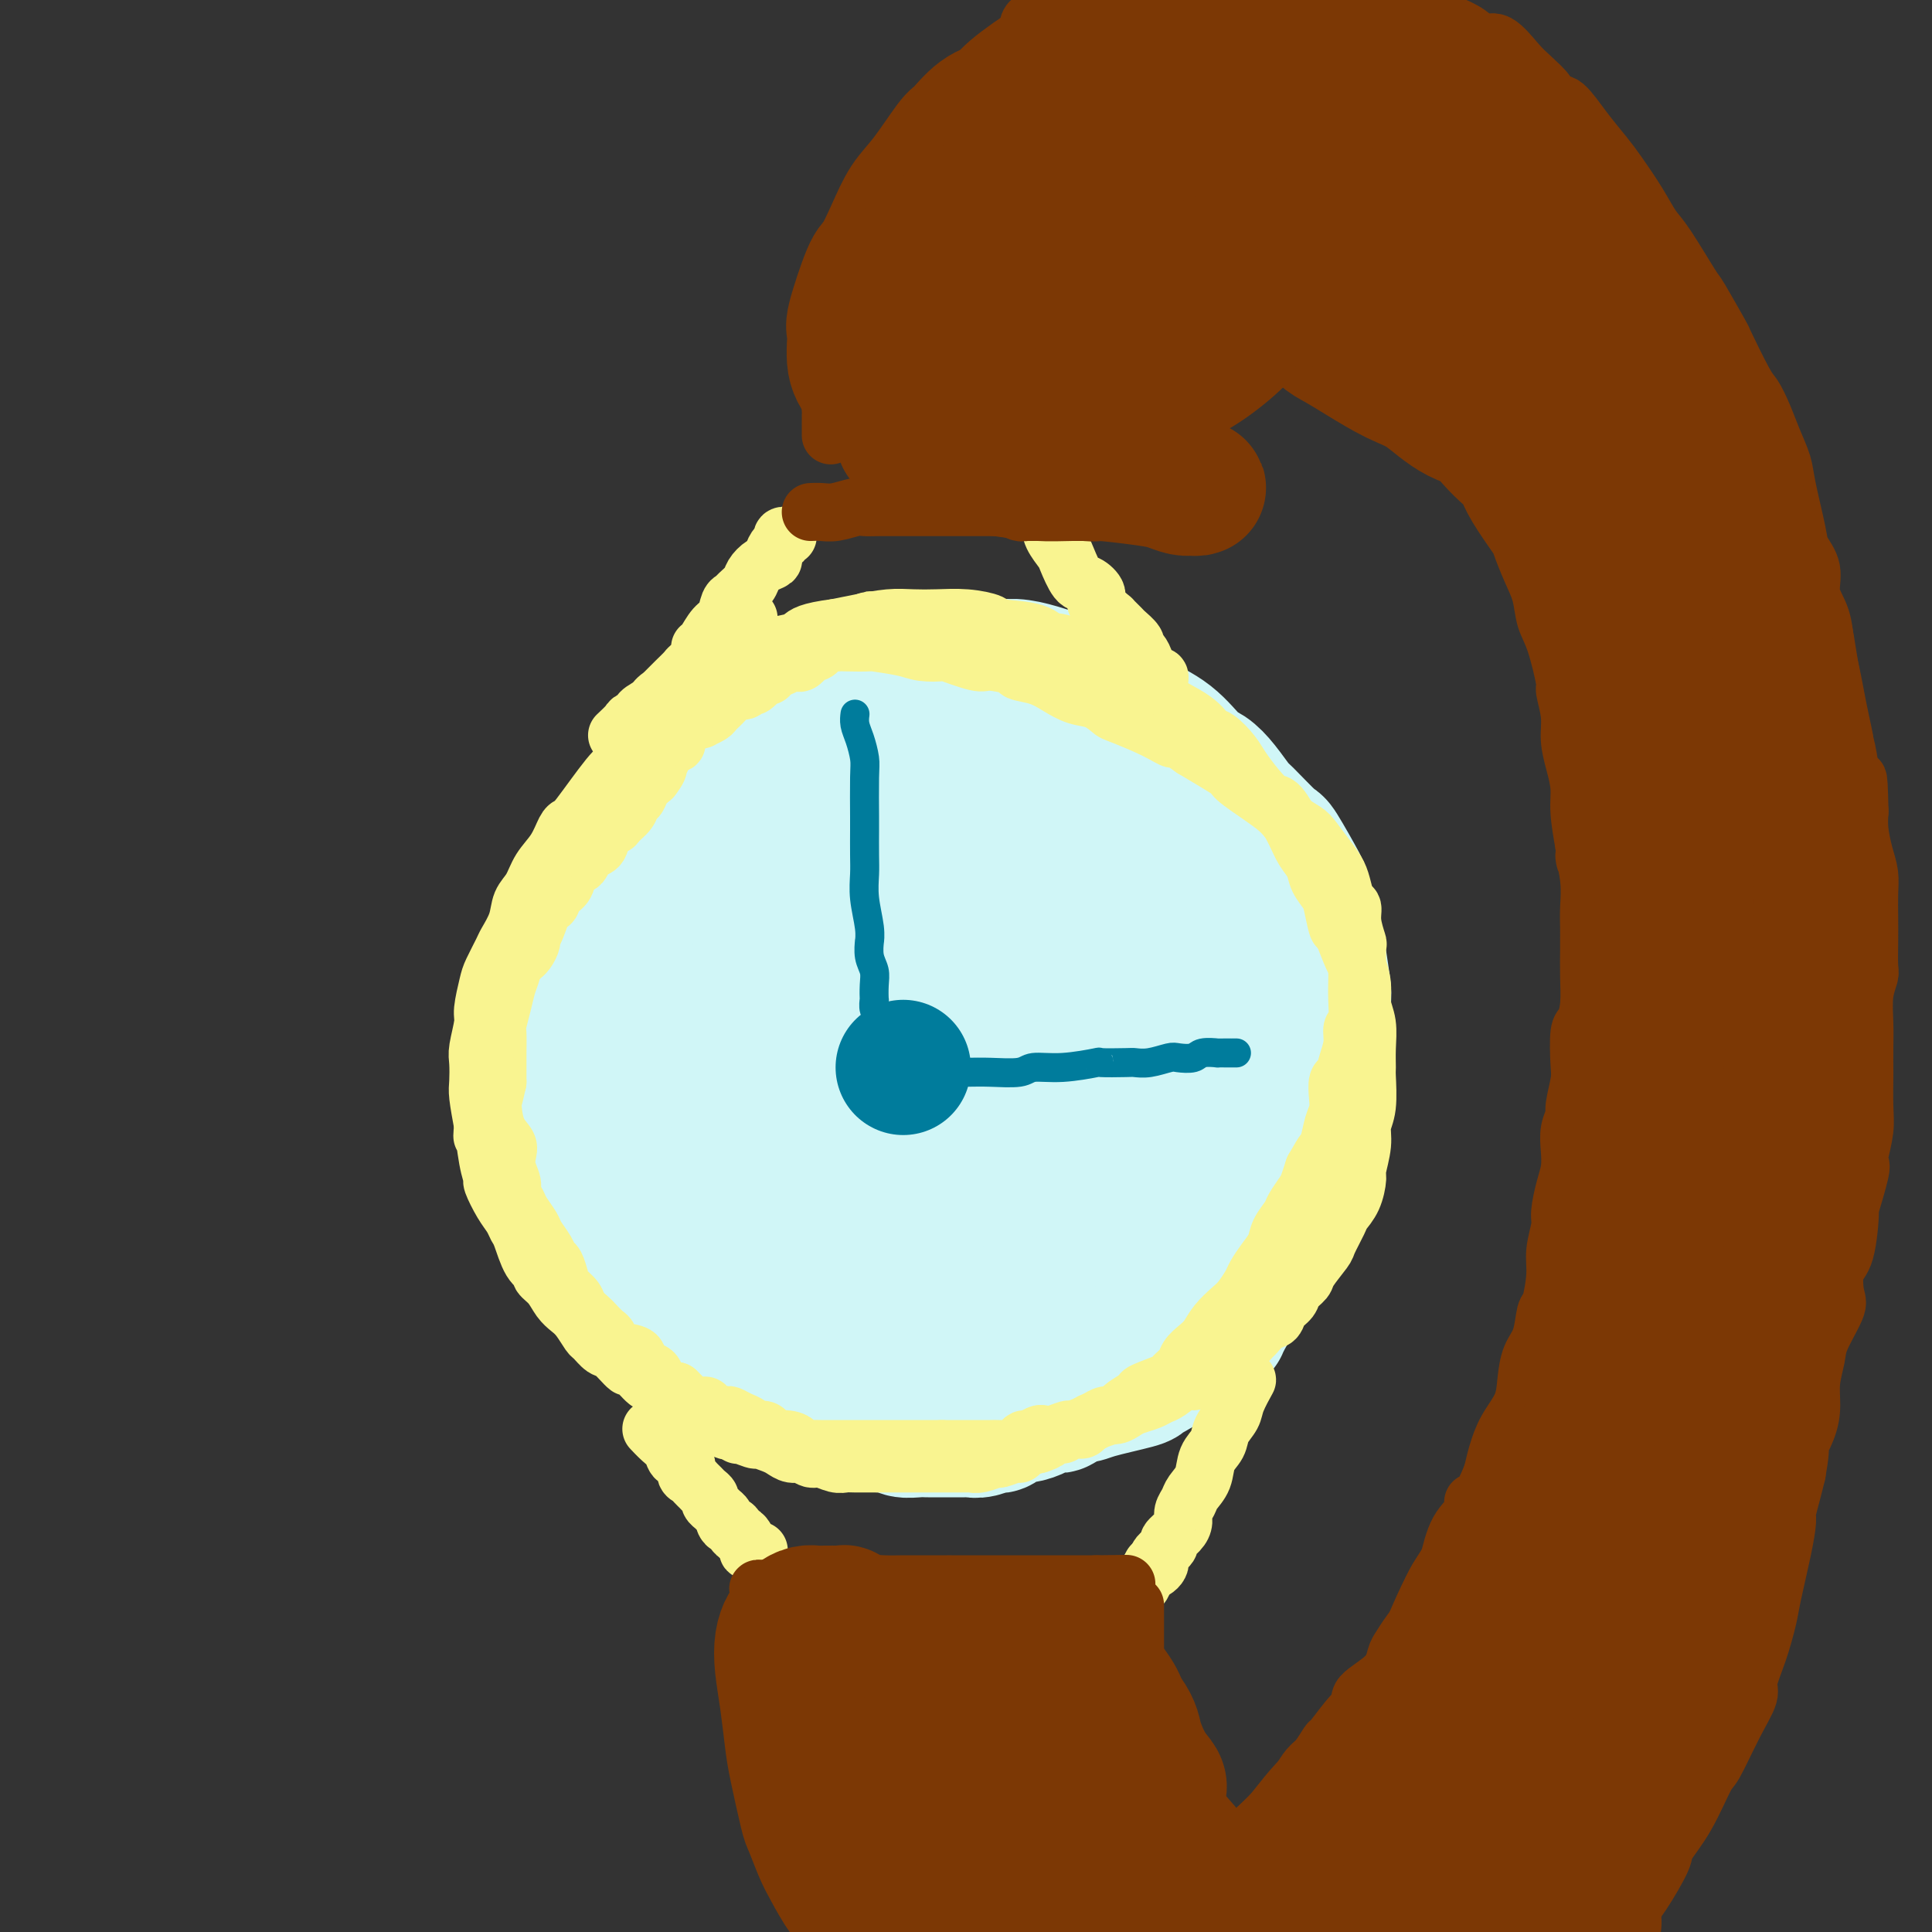<svg viewBox='0 0 400 400' version='1.1' xmlns='http://www.w3.org/2000/svg' xmlns:xlink='http://www.w3.org/1999/xlink'><rect x="0" y="0" width="400" height="400" fill="#333333" stroke="none"/><g fill='none' stroke='rgb(208,246,247)' stroke-width='28' stroke-linecap='round' stroke-linejoin='round'><path d='M131,170c0.005,-0.006 0.010,-0.011 0,0c-0.010,0.011 -0.036,0.040 0,0c0.036,-0.040 0.133,-0.148 0,0c-0.133,0.148 -0.496,0.552 0,0c0.496,-0.552 1.850,-2.059 3,-3c1.150,-0.941 2.095,-1.314 3,-2c0.905,-0.686 1.770,-1.683 3,-3c1.230,-1.317 2.825,-2.952 4,-4c1.175,-1.048 1.930,-1.509 4,-3c2.070,-1.491 5.456,-4.012 7,-5c1.544,-0.988 1.245,-0.444 2,-1c0.755,-0.556 2.565,-2.214 4,-3c1.435,-0.786 2.497,-0.702 4,-1c1.503,-0.298 3.447,-0.980 5,-2c1.553,-1.020 2.714,-2.379 4,-3c1.286,-0.621 2.696,-0.506 5,-1c2.304,-0.494 5.500,-1.598 7,-2c1.500,-0.402 1.304,-0.104 2,0c0.696,0.104 2.285,0.013 4,0c1.715,-0.013 3.556,0.051 5,0c1.444,-0.051 2.492,-0.218 4,0c1.508,0.218 3.476,0.821 5,1c1.524,0.179 2.603,-0.067 4,0c1.397,0.067 3.114,0.448 5,1c1.886,0.552 3.943,1.276 6,2'/><path d='M221,141c3.759,0.957 3.155,1.349 4,2c0.845,0.651 3.139,1.561 4,2c0.861,0.439 0.288,0.407 1,1c0.712,0.593 2.707,1.813 5,3c2.293,1.187 4.884,2.343 7,4c2.116,1.657 3.757,3.816 5,5c1.243,1.184 2.088,1.394 3,2c0.912,0.606 1.890,1.610 3,3c1.110,1.390 2.350,3.168 3,4c0.650,0.832 0.708,0.718 2,2c1.292,1.282 3.817,3.960 5,5c1.183,1.040 1.024,0.441 2,2c0.976,1.559 3.089,5.277 4,7c0.911,1.723 0.622,1.452 1,3c0.378,1.548 1.424,4.914 2,7c0.576,2.086 0.684,2.891 1,5c0.316,2.109 0.842,5.521 1,7c0.158,1.479 -0.050,1.025 0,4c0.050,2.975 0.358,9.377 0,13c-0.358,3.623 -1.380,4.466 -2,7c-0.620,2.534 -0.836,6.760 -1,9c-0.164,2.240 -0.274,2.494 -1,4c-0.726,1.506 -2.068,4.264 -3,7c-0.932,2.736 -1.452,5.449 -2,7c-0.548,1.551 -1.122,1.939 -2,3c-0.878,1.061 -2.058,2.794 -3,4c-0.942,1.206 -1.645,1.884 -3,4c-1.355,2.116 -3.363,5.670 -4,7c-0.637,1.330 0.098,0.435 -1,1c-1.098,0.565 -4.028,2.590 -6,4c-1.972,1.410 -2.986,2.205 -4,3'/><path d='M242,282c-2.832,1.884 -4.413,2.595 -5,3c-0.587,0.405 -0.179,0.505 -2,1c-1.821,0.495 -5.869,1.387 -8,2c-2.131,0.613 -2.345,0.948 -4,1c-1.655,0.052 -4.751,-0.181 -6,0c-1.249,0.181 -0.650,0.774 -2,1c-1.350,0.226 -4.649,0.085 -7,0c-2.351,-0.085 -3.754,-0.115 -5,0c-1.246,0.115 -2.336,0.374 -4,0c-1.664,-0.374 -3.902,-1.379 -6,-2c-2.098,-0.621 -4.058,-0.856 -6,-1c-1.942,-0.144 -3.868,-0.197 -6,-1c-2.132,-0.803 -4.471,-2.355 -6,-3c-1.529,-0.645 -2.249,-0.382 -4,-1c-1.751,-0.618 -4.535,-2.119 -6,-3c-1.465,-0.881 -1.612,-1.144 -3,-2c-1.388,-0.856 -4.017,-2.304 -5,-3c-0.983,-0.696 -0.320,-0.640 -2,-2c-1.680,-1.360 -5.704,-4.136 -8,-6c-2.296,-1.864 -2.865,-2.816 -4,-4c-1.135,-1.184 -2.835,-2.601 -4,-4c-1.165,-1.399 -1.796,-2.780 -3,-4c-1.204,-1.220 -2.982,-2.277 -4,-4c-1.018,-1.723 -1.277,-4.111 -2,-6c-0.723,-1.889 -1.910,-3.280 -3,-5c-1.090,-1.720 -2.083,-3.770 -3,-6c-0.917,-2.230 -1.757,-4.642 -2,-6c-0.243,-1.358 0.110,-1.663 0,-4c-0.110,-2.337 -0.683,-6.706 -1,-10c-0.317,-3.294 -0.376,-5.513 0,-8c0.376,-2.487 1.188,-5.244 2,-8'/><path d='M123,197c0.297,-6.878 1.538,-6.074 3,-8c1.462,-1.926 3.145,-6.583 4,-9c0.855,-2.417 0.882,-2.593 3,-5c2.118,-2.407 6.327,-7.044 9,-10c2.673,-2.956 3.811,-4.231 6,-6c2.189,-1.769 5.429,-4.033 7,-5c1.571,-0.967 1.471,-0.636 4,-2c2.529,-1.364 7.685,-4.421 11,-6c3.315,-1.579 4.788,-1.679 7,-2c2.212,-0.321 5.164,-0.862 8,-1c2.836,-0.138 5.557,0.128 7,0c1.443,-0.128 1.608,-0.651 4,0c2.392,0.651 7.011,2.475 11,5c3.989,2.525 7.349,5.752 9,7c1.651,1.248 1.591,0.517 4,5c2.409,4.483 7.285,14.181 10,21c2.715,6.819 3.270,10.757 4,16c0.730,5.243 1.636,11.789 2,15c0.364,3.211 0.186,3.088 0,7c-0.186,3.912 -0.380,11.860 -1,17c-0.620,5.140 -1.666,7.473 -3,10c-1.334,2.527 -2.954,5.249 -5,8c-2.046,2.751 -4.516,5.529 -5,7c-0.484,1.471 1.018,1.633 -2,3c-3.018,1.367 -10.556,3.940 -13,5c-2.444,1.060 0.207,0.609 -5,0c-5.207,-0.609 -18.271,-1.376 -27,-3c-8.729,-1.624 -13.123,-4.105 -18,-7c-4.877,-2.895 -10.236,-6.202 -14,-10c-3.764,-3.798 -5.933,-8.085 -7,-12c-1.067,-3.915 -1.034,-7.457 -1,-11'/><path d='M135,226c0.972,-4.668 3.902,-10.839 5,-14c1.098,-3.161 0.365,-3.312 5,-10c4.635,-6.688 14.639,-19.913 22,-28c7.361,-8.087 12.080,-11.035 15,-13c2.920,-1.965 4.042,-2.947 8,-4c3.958,-1.053 10.752,-2.177 15,-2c4.248,0.177 5.948,1.655 8,3c2.052,1.345 4.455,2.556 7,6c2.545,3.444 5.232,9.121 7,11c1.768,1.879 2.618,-0.038 3,7c0.382,7.038 0.296,23.032 0,30c-0.296,6.968 -0.804,4.911 -3,10c-2.196,5.089 -6.081,17.326 -8,22c-1.919,4.674 -1.873,1.786 -4,2c-2.127,0.214 -6.428,3.529 -10,5c-3.572,1.471 -6.414,1.097 -10,0c-3.586,-1.097 -7.917,-2.917 -12,-5c-4.083,-2.083 -7.917,-4.427 -11,-8c-3.083,-3.573 -5.414,-8.373 -7,-11c-1.586,-2.627 -2.426,-3.082 -2,-8c0.426,-4.918 2.119,-14.301 5,-21c2.881,-6.699 6.950,-10.714 9,-13c2.050,-2.286 2.080,-2.841 6,-5c3.920,-2.159 11.729,-5.921 17,-7c5.271,-1.079 8.003,0.526 11,2c2.997,1.474 6.258,2.816 9,5c2.742,2.184 4.964,5.210 7,9c2.036,3.790 3.886,8.346 5,14c1.114,5.654 1.492,12.407 1,19c-0.492,6.593 -1.855,13.027 -3,17c-1.145,3.973 -2.073,5.487 -3,7'/><path d='M227,246c-2.948,5.561 -7.318,7.463 -12,8c-4.682,0.537 -9.675,-0.290 -12,0c-2.325,0.290 -1.981,1.697 -6,0c-4.019,-1.697 -12.400,-6.499 -17,-10c-4.600,-3.501 -5.418,-5.702 -6,-9c-0.582,-3.298 -0.928,-7.691 0,-12c0.928,-4.309 3.131,-8.532 6,-13c2.869,-4.468 6.405,-9.181 10,-13c3.595,-3.819 7.250,-6.743 11,-9c3.750,-2.257 7.594,-3.845 11,-4c3.406,-0.155 6.373,1.125 8,1c1.627,-0.125 1.915,-1.655 4,0c2.085,1.655 5.967,6.495 8,10c2.033,3.505 2.219,5.677 3,10c0.781,4.323 2.159,10.799 2,17c-0.159,6.201 -1.855,12.129 -4,17c-2.145,4.871 -4.741,8.687 -7,11c-2.259,2.313 -4.182,3.125 -8,4c-3.818,0.875 -9.532,1.815 -12,2c-2.468,0.185 -1.691,-0.385 -9,-2c-7.309,-1.615 -22.703,-4.276 -30,-6c-7.297,-1.724 -6.495,-2.510 -8,-4c-1.505,-1.490 -5.316,-3.683 -6,-7c-0.684,-3.317 1.757,-7.759 4,-11c2.243,-3.241 4.286,-5.283 8,-9c3.714,-3.717 9.098,-9.111 12,-12c2.902,-2.889 3.322,-3.274 9,-6c5.678,-2.726 16.615,-7.792 23,-10c6.385,-2.208 8.219,-1.556 11,-1c2.781,0.556 6.509,1.016 9,2c2.491,0.984 3.746,2.492 5,4'/><path d='M234,194c2.711,2.332 2.490,5.162 3,6c0.510,0.838 1.753,-0.316 2,4c0.247,4.316 -0.501,14.100 -2,21c-1.499,6.900 -3.747,10.914 -6,14c-2.253,3.086 -4.509,5.245 -7,7c-2.491,1.755 -5.216,3.107 -9,4c-3.784,0.893 -8.628,1.328 -13,1c-4.372,-0.328 -8.273,-1.419 -12,-3c-3.727,-1.581 -7.279,-3.651 -10,-7c-2.721,-3.349 -4.612,-7.977 -6,-10c-1.388,-2.023 -2.273,-1.442 -1,-6c1.273,-4.558 4.703,-14.256 8,-21c3.297,-6.744 6.462,-10.536 11,-15c4.538,-4.464 10.451,-9.600 15,-13c4.549,-3.400 7.734,-5.063 11,-6c3.266,-0.937 6.614,-1.148 9,-1c2.386,0.148 3.811,0.656 5,2c1.189,1.344 2.143,3.523 3,6c0.857,2.477 1.616,5.252 2,10c0.384,4.748 0.394,11.470 0,19c-0.394,7.530 -1.190,15.867 -3,23c-1.810,7.133 -4.632,13.063 -6,16c-1.368,2.937 -1.282,2.880 -3,4c-1.718,1.120 -5.239,3.415 -8,4c-2.761,0.585 -4.763,-0.540 -7,-1c-2.237,-0.460 -4.708,-0.254 -7,-1c-2.292,-0.746 -4.404,-2.443 -6,-4c-1.596,-1.557 -2.675,-2.974 -3,-5c-0.325,-2.026 0.105,-4.661 0,-6c-0.105,-1.339 -0.744,-1.383 1,-4c1.744,-2.617 5.872,-7.809 10,-13'/><path d='M205,219c3.576,-3.211 7.514,-4.738 11,-6c3.486,-1.262 6.518,-2.260 9,-3c2.482,-0.740 4.414,-1.224 6,-1c1.586,0.224 2.825,1.155 4,2c1.175,0.845 2.287,1.604 3,3c0.713,1.396 1.028,3.428 1,6c-0.028,2.572 -0.397,5.683 -1,9c-0.603,3.317 -1.439,6.839 -3,10c-1.561,3.161 -3.846,5.962 -6,8c-2.154,2.038 -4.178,3.312 -7,4c-2.822,0.688 -6.441,0.789 -9,1c-2.559,0.211 -4.059,0.531 -7,-1c-2.941,-1.531 -7.324,-4.912 -9,-7c-1.676,-2.088 -0.646,-2.883 0,-5c0.646,-2.117 0.907,-5.555 3,-11c2.093,-5.445 6.020,-12.898 8,-17c1.980,-4.102 2.015,-4.854 6,-8c3.985,-3.146 11.919,-8.685 15,-11c3.081,-2.315 1.309,-1.405 3,-1c1.691,0.405 6.846,0.306 9,0c2.154,-0.306 1.307,-0.817 3,1c1.693,1.817 5.926,5.962 8,8c2.074,2.038 1.988,1.968 3,4c1.012,2.032 3.123,6.166 4,12c0.877,5.834 0.522,13.367 0,18c-0.522,4.633 -1.209,6.366 -2,8c-0.791,1.634 -1.684,3.170 -3,4c-1.316,0.830 -3.054,0.954 -5,1c-1.946,0.046 -4.101,0.012 -7,-1c-2.899,-1.012 -6.543,-3.004 -10,-6c-3.457,-2.996 -6.729,-6.998 -10,-11'/><path d='M222,229c-4.227,-5.362 -4.795,-10.267 -5,-15c-0.205,-4.733 -0.048,-9.293 1,-13c1.048,-3.707 2.988,-6.560 4,-8c1.012,-1.440 1.095,-1.466 3,-3c1.905,-1.534 5.632,-4.576 8,-6c2.368,-1.424 3.376,-1.230 5,-1c1.624,0.230 3.862,0.497 6,1c2.138,0.503 4.175,1.243 6,3c1.825,1.757 3.439,4.530 5,8c1.561,3.470 3.070,7.637 4,10c0.930,2.363 1.280,2.923 1,9c-0.280,6.077 -1.190,17.670 -3,25c-1.810,7.330 -4.519,10.398 -6,12c-1.481,1.602 -1.735,1.740 -3,3c-1.265,1.260 -3.541,3.642 -6,5c-2.459,1.358 -5.100,1.693 -8,2c-2.900,0.307 -6.059,0.586 -9,1c-2.941,0.414 -5.665,0.963 -7,1c-1.335,0.037 -1.281,-0.436 -3,-1c-1.719,-0.564 -5.211,-1.218 -7,-2c-1.789,-0.782 -1.873,-1.693 -2,-3c-0.127,-1.307 -0.296,-3.011 0,-5c0.296,-1.989 1.056,-4.263 3,-7c1.944,-2.737 5.070,-5.936 8,-9c2.930,-3.064 5.663,-5.994 8,-8c2.337,-2.006 4.278,-3.088 6,-4c1.722,-0.912 3.224,-1.653 4,-2c0.776,-0.347 0.827,-0.299 2,0c1.173,0.299 3.470,0.850 5,2c1.530,1.150 2.294,2.900 3,5c0.706,2.100 1.353,4.550 2,7'/><path d='M247,236c0.771,3.213 0.197,5.245 0,8c-0.197,2.755 -0.017,6.232 0,8c0.017,1.768 -0.128,1.825 -1,4c-0.872,2.175 -2.472,6.467 -4,9c-1.528,2.533 -2.985,3.307 -4,4c-1.015,0.693 -1.589,1.304 -3,2c-1.411,0.696 -3.661,1.475 -5,2c-1.339,0.525 -1.768,0.795 -3,1c-1.232,0.205 -3.268,0.344 -5,0c-1.732,-0.344 -3.158,-1.169 -5,-2c-1.842,-0.831 -4.098,-1.666 -5,-2c-0.902,-0.334 -0.451,-0.167 0,0'/><path d='M165,150c0.344,-0.342 0.688,-0.685 0,0c-0.688,0.685 -2.408,2.397 -4,4c-1.592,1.603 -3.055,3.096 -4,4c-0.945,0.904 -1.373,1.218 -2,2c-0.627,0.782 -1.452,2.032 -3,4c-1.548,1.968 -3.819,4.653 -5,6c-1.181,1.347 -1.273,1.355 -2,2c-0.727,0.645 -2.088,1.925 -3,3c-0.912,1.075 -1.374,1.945 -2,3c-0.626,1.055 -1.414,2.297 -3,4c-1.586,1.703 -3.970,3.869 -5,5c-1.030,1.131 -0.708,1.229 -1,2c-0.292,0.771 -1.200,2.215 -2,4c-0.800,1.785 -1.492,3.911 -2,5c-0.508,1.089 -0.832,1.140 -1,2c-0.168,0.860 -0.178,2.530 -1,4c-0.822,1.470 -2.455,2.740 -3,4c-0.545,1.260 -0.002,2.508 0,4c0.002,1.492 -0.535,3.227 -1,5c-0.465,1.773 -0.857,3.583 -1,5c-0.143,1.417 -0.038,2.441 0,3c0.038,0.559 0.009,0.652 0,2c-0.009,1.348 0.003,3.952 0,5c-0.003,1.048 -0.021,0.539 0,1c0.021,0.461 0.083,1.893 0,3c-0.083,1.107 -0.309,1.888 0,3c0.309,1.112 1.155,2.556 2,4'/><path d='M122,243c0.012,6.010 0.041,3.535 0,3c-0.041,-0.535 -0.153,0.872 0,2c0.153,1.128 0.570,1.979 1,3c0.430,1.021 0.874,2.213 1,3c0.126,0.787 -0.065,1.169 0,2c0.065,0.831 0.385,2.109 1,3c0.615,0.891 1.526,1.394 2,2c0.474,0.606 0.510,1.315 1,2c0.490,0.685 1.435,1.344 2,2c0.565,0.656 0.751,1.308 1,2c0.249,0.692 0.561,1.425 1,2c0.439,0.575 1.006,0.991 2,2c0.994,1.009 2.416,2.612 3,3c0.584,0.388 0.330,-0.439 1,0c0.670,0.439 2.262,2.145 3,3c0.738,0.855 0.620,0.858 1,1c0.380,0.142 1.256,0.423 2,1c0.744,0.577 1.354,1.450 2,2c0.646,0.550 1.328,0.777 2,1c0.672,0.223 1.335,0.442 2,1c0.665,0.558 1.333,1.455 2,2c0.667,0.545 1.332,0.738 2,1c0.668,0.262 1.338,0.595 2,1c0.662,0.405 1.316,0.883 2,1c0.684,0.117 1.399,-0.127 2,0c0.601,0.127 1.087,0.625 2,1c0.913,0.375 2.253,0.625 3,1c0.747,0.375 0.901,0.874 2,1c1.099,0.126 3.142,-0.120 4,0c0.858,0.120 0.531,0.606 1,1c0.469,0.394 1.735,0.697 3,1'/><path d='M175,293c3.850,1.194 1.975,0.180 2,0c0.025,-0.180 1.950,0.474 3,1c1.050,0.526 1.226,0.926 2,1c0.774,0.074 2.146,-0.176 3,0c0.854,0.176 1.190,0.779 2,1c0.810,0.221 2.094,0.059 3,0c0.906,-0.059 1.432,-0.016 2,0c0.568,0.016 1.176,0.005 2,0c0.824,-0.005 1.864,-0.006 3,0c1.136,0.006 2.368,0.018 3,0c0.632,-0.018 0.663,-0.065 1,0c0.337,0.065 0.981,0.242 2,0c1.019,-0.242 2.412,-0.905 3,-1c0.588,-0.095 0.370,0.377 1,0c0.630,-0.377 2.109,-1.603 3,-2c0.891,-0.397 1.194,0.035 2,0c0.806,-0.035 2.116,-0.538 3,-1c0.884,-0.462 1.343,-0.882 2,-1c0.657,-0.118 1.512,0.068 2,0c0.488,-0.068 0.610,-0.389 1,-1c0.390,-0.611 1.050,-1.512 2,-2c0.950,-0.488 2.190,-0.564 3,-1c0.810,-0.436 1.190,-1.232 2,-2c0.810,-0.768 2.050,-1.508 3,-2c0.950,-0.492 1.609,-0.736 2,-1c0.391,-0.264 0.513,-0.548 1,-1c0.487,-0.452 1.341,-1.071 2,-2c0.659,-0.929 1.125,-2.166 2,-3c0.875,-0.834 2.159,-1.263 3,-2c0.841,-0.737 1.240,-1.782 2,-3c0.760,-1.218 1.880,-2.609 3,-4'/><path d='M245,267c4.152,-3.957 1.531,-1.848 1,-2c-0.531,-0.152 1.028,-2.565 2,-4c0.972,-1.435 1.356,-1.892 2,-3c0.644,-1.108 1.546,-2.869 2,-4c0.454,-1.131 0.459,-1.634 1,-3c0.541,-1.366 1.617,-3.596 2,-5c0.383,-1.404 0.075,-1.981 0,-5c-0.075,-3.019 0.085,-8.480 0,-11c-0.085,-2.520 -0.415,-2.098 -1,-4c-0.585,-1.902 -1.427,-6.127 -7,-14c-5.573,-7.873 -15.878,-19.392 -20,-24c-4.122,-4.608 -2.061,-2.304 0,0'/></g>
<g fill='none' stroke='rgb(249,244,144)' stroke-width='12' stroke-linecap='round' stroke-linejoin='round'><path d='M108,198c-0.000,0.000 -0.001,0.001 0,0c0.001,-0.001 0.003,-0.002 0,0c-0.003,0.002 -0.011,0.008 0,0c0.011,-0.008 0.041,-0.030 0,0c-0.041,0.030 -0.153,0.111 0,0c0.153,-0.111 0.569,-0.413 1,-1c0.431,-0.587 0.875,-1.458 1,-2c0.125,-0.542 -0.070,-0.754 0,-1c0.070,-0.246 0.404,-0.526 1,-2c0.596,-1.474 1.454,-4.143 2,-5c0.546,-0.857 0.780,0.098 1,0c0.220,-0.098 0.426,-1.248 1,-2c0.574,-0.752 1.515,-1.105 2,-2c0.485,-0.895 0.515,-2.332 1,-3c0.485,-0.668 1.424,-0.568 2,-1c0.576,-0.432 0.788,-1.397 1,-2c0.212,-0.603 0.423,-0.843 1,-1c0.577,-0.157 1.520,-0.230 2,-1c0.480,-0.770 0.496,-2.238 1,-3c0.504,-0.762 1.497,-0.819 2,-1c0.503,-0.181 0.515,-0.485 1,-1c0.485,-0.515 1.442,-1.240 2,-2c0.558,-0.760 0.717,-1.554 1,-2c0.283,-0.446 0.692,-0.543 1,-1c0.308,-0.457 0.517,-1.273 1,-2c0.483,-0.727 1.242,-1.363 2,-2'/><path d='M135,161c2.584,-3.340 0.542,-2.191 0,-2c-0.542,0.191 0.414,-0.578 1,-1c0.586,-0.422 0.802,-0.498 1,-1c0.198,-0.502 0.379,-1.430 1,-2c0.621,-0.570 1.681,-0.784 2,-1c0.319,-0.216 -0.102,-0.435 0,-1c0.102,-0.565 0.728,-1.475 1,-2c0.272,-0.525 0.190,-0.665 1,-1c0.810,-0.335 2.510,-0.866 3,-1c0.490,-0.134 -0.231,0.128 0,0c0.231,-0.128 1.413,-0.646 2,-1c0.587,-0.354 0.577,-0.544 1,-1c0.423,-0.456 1.278,-1.178 2,-2c0.722,-0.822 1.310,-1.745 2,-2c0.690,-0.255 1.480,0.157 2,0c0.520,-0.157 0.768,-0.882 1,-1c0.232,-0.118 0.446,0.372 1,0c0.554,-0.372 1.447,-1.606 2,-2c0.553,-0.394 0.764,0.051 1,0c0.236,-0.051 0.496,-0.600 1,-1c0.504,-0.400 1.252,-0.651 2,-1c0.748,-0.349 1.495,-0.795 2,-1c0.505,-0.205 0.769,-0.167 1,0c0.231,0.167 0.429,0.465 1,0c0.571,-0.465 1.514,-1.693 2,-2c0.486,-0.307 0.514,0.308 1,0c0.486,-0.308 1.428,-1.538 2,-2c0.572,-0.462 0.772,-0.155 1,0c0.228,0.155 0.485,0.157 1,0c0.515,-0.157 1.290,-0.473 2,-1c0.710,-0.527 1.355,-1.263 2,-2'/><path d='M177,130c5.588,-3.094 2.058,-0.829 1,0c-1.058,0.829 0.357,0.222 1,0c0.643,-0.222 0.512,-0.060 1,0c0.488,0.060 1.593,0.016 2,0c0.407,-0.016 0.116,-0.005 0,0c-0.116,0.005 -0.058,0.002 0,0'/><path d='M154,136c-0.089,0.048 -0.178,0.095 0,0c0.178,-0.095 0.622,-0.333 0,0c-0.622,0.333 -2.309,1.236 -4,3c-1.691,1.764 -3.385,4.390 -5,6c-1.615,1.610 -3.149,2.205 -4,3c-0.851,0.795 -1.018,1.790 -2,3c-0.982,1.210 -2.780,2.637 -4,4c-1.220,1.363 -1.863,2.663 -3,4c-1.137,1.337 -2.769,2.710 -4,4c-1.231,1.290 -2.062,2.498 -3,4c-0.938,1.502 -1.984,3.299 -3,5c-1.016,1.701 -2.002,3.307 -3,5c-0.998,1.693 -2.008,3.473 -3,5c-0.992,1.527 -1.968,2.800 -3,4c-1.032,1.200 -2.122,2.326 -3,4c-0.878,1.674 -1.544,3.896 -2,5c-0.456,1.104 -0.700,1.091 -1,2c-0.300,0.909 -0.655,2.741 -1,4c-0.345,1.259 -0.681,1.944 -1,3c-0.319,1.056 -0.621,2.484 -1,4c-0.379,1.516 -0.833,3.119 -1,4c-0.167,0.881 -0.045,1.040 0,2c0.045,0.960 0.012,2.720 0,4c-0.012,1.280 -0.003,2.080 0,3c0.003,0.920 0.002,1.960 0,3'/><path d='M103,224c-1.302,5.888 -1.056,3.607 -1,3c0.056,-0.607 -0.077,0.459 0,2c0.077,1.541 0.364,3.557 1,5c0.636,1.443 1.619,2.312 2,3c0.381,0.688 0.158,1.196 0,2c-0.158,0.804 -0.251,1.905 0,3c0.251,1.095 0.845,2.184 1,3c0.155,0.816 -0.128,1.358 0,2c0.128,0.642 0.668,1.383 1,2c0.332,0.617 0.456,1.111 1,2c0.544,0.889 1.508,2.173 2,3c0.492,0.827 0.513,1.198 1,2c0.487,0.802 1.439,2.035 2,3c0.561,0.965 0.732,1.662 1,2c0.268,0.338 0.634,0.317 1,1c0.366,0.683 0.732,2.071 1,3c0.268,0.929 0.438,1.400 1,2c0.562,0.600 1.516,1.331 2,2c0.484,0.669 0.497,1.278 1,2c0.503,0.722 1.495,1.559 2,2c0.505,0.441 0.523,0.485 1,1c0.477,0.515 1.414,1.499 2,2c0.586,0.501 0.819,0.519 1,1c0.181,0.481 0.308,1.423 1,2c0.692,0.577 1.949,0.787 3,1c1.051,0.213 1.895,0.429 2,1c0.105,0.571 -0.530,1.498 0,2c0.530,0.502 2.225,0.578 3,1c0.775,0.422 0.632,1.191 1,2c0.368,0.809 1.248,1.660 2,2c0.752,0.340 1.376,0.170 2,0'/><path d='M140,288c4.076,3.947 2.266,2.316 2,2c-0.266,-0.316 1.013,0.685 2,1c0.987,0.315 1.682,-0.056 2,0c0.318,0.056 0.260,0.540 1,1c0.740,0.460 2.277,0.898 3,1c0.723,0.102 0.631,-0.131 1,0c0.369,0.131 1.198,0.626 2,1c0.802,0.374 1.575,0.626 2,1c0.425,0.374 0.501,0.870 1,1c0.499,0.130 1.420,-0.106 2,0c0.580,0.106 0.820,0.554 1,1c0.180,0.446 0.302,0.890 1,1c0.698,0.110 1.973,-0.114 3,0c1.027,0.114 1.806,0.566 2,1c0.194,0.434 -0.196,0.848 0,1c0.196,0.152 0.977,0.041 2,0c1.023,-0.041 2.287,-0.011 3,0c0.713,0.011 0.877,0.003 1,0c0.123,-0.003 0.207,-0.001 1,0c0.793,0.001 2.295,0.000 3,0c0.705,-0.000 0.611,-0.000 1,0c0.389,0.000 1.260,0.000 2,0c0.740,-0.000 1.348,-0.000 2,0c0.652,0.000 1.347,0.000 2,0c0.653,-0.000 1.264,-0.000 2,0c0.736,0.000 1.597,0.000 2,0c0.403,-0.000 0.348,-0.000 1,0c0.652,0.000 2.010,0.000 3,0c0.990,-0.000 1.613,-0.000 2,0c0.387,0.000 0.539,0.000 1,0c0.461,-0.000 1.230,-0.000 2,0'/><path d='M195,300c4.857,0.000 2.001,0.000 1,0c-1.001,-0.000 -0.146,-0.000 1,0c1.146,0.000 2.582,0.000 3,0c0.418,-0.000 -0.183,-0.000 0,0c0.183,0.000 1.151,0.001 2,0c0.849,-0.001 1.579,-0.003 2,0c0.421,0.003 0.533,0.011 1,0c0.467,-0.011 1.290,-0.040 2,0c0.710,0.040 1.307,0.151 2,0c0.693,-0.151 1.480,-0.562 2,-1c0.520,-0.438 0.771,-0.901 1,-1c0.229,-0.099 0.437,0.166 1,0c0.563,-0.166 1.483,-0.762 2,-1c0.517,-0.238 0.632,-0.120 1,0c0.368,0.120 0.991,0.240 2,0c1.009,-0.240 2.406,-0.839 3,-1c0.594,-0.161 0.386,0.115 1,0c0.614,-0.115 2.052,-0.622 3,-1c0.948,-0.378 1.408,-0.626 2,-1c0.592,-0.374 1.317,-0.874 2,-1c0.683,-0.126 1.324,0.120 2,0c0.676,-0.120 1.387,-0.608 2,-1c0.613,-0.392 1.126,-0.687 2,-1c0.874,-0.313 2.108,-0.644 3,-1c0.892,-0.356 1.443,-0.738 2,-1c0.557,-0.262 1.122,-0.402 2,-1c0.878,-0.598 2.070,-1.652 3,-2c0.930,-0.348 1.600,0.010 2,0c0.400,-0.010 0.531,-0.387 1,-1c0.469,-0.613 1.277,-1.461 2,-2c0.723,-0.539 1.362,-0.770 2,-1'/><path d='M252,282c4.614,-2.206 2.650,-1.220 2,-1c-0.650,0.220 0.014,-0.326 1,-1c0.986,-0.674 2.296,-1.475 3,-2c0.704,-0.525 0.803,-0.774 1,-1c0.197,-0.226 0.491,-0.431 1,-1c0.509,-0.569 1.235,-1.503 2,-2c0.765,-0.497 1.571,-0.556 2,-1c0.429,-0.444 0.480,-1.271 1,-2c0.520,-0.729 1.509,-1.358 2,-2c0.491,-0.642 0.483,-1.296 1,-2c0.517,-0.704 1.557,-1.456 2,-2c0.443,-0.544 0.289,-0.880 1,-2c0.711,-1.120 2.288,-3.026 3,-4c0.712,-0.974 0.559,-1.018 1,-2c0.441,-0.982 1.476,-2.904 2,-4c0.524,-1.096 0.537,-1.367 1,-2c0.463,-0.633 1.377,-1.628 2,-3c0.623,-1.372 0.955,-3.119 1,-4c0.045,-0.881 -0.198,-0.895 0,-2c0.198,-1.105 0.838,-3.302 1,-5c0.162,-1.698 -0.153,-2.897 0,-4c0.153,-1.103 0.774,-2.111 1,-4c0.226,-1.889 0.057,-4.658 0,-6c-0.057,-1.342 -0.000,-1.257 0,-2c0.000,-0.743 -0.056,-2.315 0,-4c0.056,-1.685 0.223,-3.485 0,-5c-0.223,-1.515 -0.836,-2.746 -1,-4c-0.164,-1.254 0.121,-2.532 0,-4c-0.121,-1.468 -0.648,-3.126 -1,-4c-0.352,-0.874 -0.529,-0.964 -1,-2c-0.471,-1.036 -1.235,-3.018 -2,-5'/><path d='M278,193c-0.948,-2.962 -0.816,-0.865 -1,-1c-0.184,-0.135 -0.682,-2.500 -1,-4c-0.318,-1.500 -0.454,-2.135 -1,-3c-0.546,-0.865 -1.501,-1.959 -2,-3c-0.499,-1.041 -0.542,-2.028 -1,-3c-0.458,-0.972 -1.333,-1.929 -2,-3c-0.667,-1.071 -1.127,-2.258 -2,-4c-0.873,-1.742 -2.158,-4.041 -3,-5c-0.842,-0.959 -1.240,-0.579 -2,-1c-0.760,-0.421 -1.880,-1.641 -3,-3c-1.120,-1.359 -2.238,-2.855 -3,-4c-0.762,-1.145 -1.168,-1.938 -2,-3c-0.832,-1.062 -2.091,-2.391 -3,-3c-0.909,-0.609 -1.467,-0.496 -2,-1c-0.533,-0.504 -1.041,-1.624 -3,-3c-1.959,-1.376 -5.371,-3.008 -7,-4c-1.629,-0.992 -1.477,-1.346 -2,-2c-0.523,-0.654 -1.722,-1.609 -4,-3c-2.278,-1.391 -5.634,-3.217 -7,-4c-1.366,-0.783 -0.741,-0.525 -2,-1c-1.259,-0.475 -4.400,-1.685 -6,-2c-1.600,-0.315 -1.658,0.266 -2,0c-0.342,-0.266 -0.968,-1.378 -3,-2c-2.032,-0.622 -5.470,-0.755 -7,-1c-1.530,-0.245 -1.152,-0.602 -2,-1c-0.848,-0.398 -2.921,-0.836 -5,-1c-2.079,-0.164 -4.162,-0.055 -6,0c-1.838,0.055 -3.431,0.056 -5,0c-1.569,-0.056 -3.115,-0.169 -5,0c-1.885,0.169 -4.110,0.620 -6,1c-1.890,0.380 -3.445,0.690 -5,1'/><path d='M173,130c-5.692,0.711 -6.422,1.489 -7,2c-0.578,0.511 -1.004,0.755 -2,1c-0.996,0.245 -2.562,0.490 -4,1c-1.438,0.510 -2.747,1.284 -4,2c-1.253,0.716 -2.450,1.373 -4,2c-1.550,0.627 -3.454,1.223 -5,2c-1.546,0.777 -2.736,1.735 -4,3c-1.264,1.265 -2.604,2.836 -4,4c-1.396,1.164 -2.850,1.920 -4,3c-1.150,1.080 -1.996,2.486 -3,4c-1.004,1.514 -2.166,3.138 -3,4c-0.834,0.862 -1.339,0.961 -3,3c-1.661,2.039 -4.479,6.018 -6,8c-1.521,1.982 -1.744,1.966 -2,2c-0.256,0.034 -0.545,0.119 -1,1c-0.455,0.881 -1.076,2.559 -2,4c-0.924,1.441 -2.149,2.645 -3,4c-0.851,1.355 -1.326,2.861 -2,4c-0.674,1.139 -1.546,1.912 -2,3c-0.454,1.088 -0.488,2.491 -1,4c-0.512,1.509 -1.500,3.125 -2,4c-0.500,0.875 -0.511,1.008 -1,2c-0.489,0.992 -1.455,2.843 -2,4c-0.545,1.157 -0.668,1.620 -1,3c-0.332,1.380 -0.873,3.675 -1,5c-0.127,1.325 0.161,1.678 0,3c-0.161,1.322 -0.773,3.611 -1,5c-0.227,1.389 -0.071,1.877 0,3c0.071,1.123 0.058,2.879 0,4c-0.058,1.121 -0.159,1.606 0,3c0.159,1.394 0.580,3.697 1,6'/><path d='M100,233c-0.197,4.413 -0.191,0.946 0,1c0.191,0.054 0.566,3.628 1,6c0.434,2.372 0.929,3.542 1,4c0.071,0.458 -0.280,0.203 0,1c0.280,0.797 1.191,2.647 2,4c0.809,1.353 1.517,2.208 2,3c0.483,0.792 0.741,1.521 1,2c0.259,0.479 0.520,0.708 1,2c0.480,1.292 1.178,3.648 2,5c0.822,1.352 1.767,1.699 2,2c0.233,0.301 -0.247,0.554 0,1c0.247,0.446 1.222,1.083 2,2c0.778,0.917 1.359,2.114 2,3c0.641,0.886 1.341,1.460 2,2c0.659,0.540 1.277,1.045 2,2c0.723,0.955 1.550,2.359 2,3c0.450,0.641 0.524,0.519 1,1c0.476,0.481 1.354,1.566 2,2c0.646,0.434 1.061,0.216 2,1c0.939,0.784 2.401,2.571 3,3c0.599,0.429 0.334,-0.499 1,0c0.666,0.499 2.261,2.426 3,3c0.739,0.574 0.621,-0.207 1,0c0.379,0.207 1.257,1.400 2,2c0.743,0.600 1.353,0.607 2,1c0.647,0.393 1.333,1.170 2,2c0.667,0.830 1.317,1.711 2,2c0.683,0.289 1.400,-0.015 2,0c0.600,0.015 1.085,0.350 2,1c0.915,0.650 2.262,1.614 3,2c0.738,0.386 0.869,0.193 1,0'/><path d='M151,296c3.525,2.173 1.836,1.107 2,1c0.164,-0.107 2.179,0.746 3,1c0.821,0.254 0.446,-0.091 1,0c0.554,0.091 2.035,0.617 3,1c0.965,0.383 1.412,0.623 2,1c0.588,0.377 1.316,0.889 2,1c0.684,0.111 1.325,-0.181 2,0c0.675,0.181 1.385,0.833 2,1c0.615,0.167 1.134,-0.151 2,0c0.866,0.151 2.078,0.773 3,1c0.922,0.227 1.555,0.061 2,0c0.445,-0.061 0.703,-0.016 2,0c1.297,0.016 3.632,0.004 5,0c1.368,-0.004 1.769,-0.001 2,0c0.231,0.001 0.293,0.000 1,0c0.707,-0.000 2.060,-0.000 3,0c0.940,0.000 1.468,0.000 2,0c0.532,-0.000 1.067,0.000 2,0c0.933,-0.000 2.263,-0.000 3,0c0.737,0.000 0.882,0.001 1,0c0.118,-0.001 0.211,-0.004 1,0c0.789,0.004 2.275,0.016 3,0c0.725,-0.016 0.688,-0.061 1,0c0.312,0.061 0.973,0.227 2,0c1.027,-0.227 2.420,-0.848 3,-1c0.580,-0.152 0.346,0.167 1,0c0.654,-0.167 2.196,-0.818 3,-1c0.804,-0.182 0.870,0.105 1,0c0.130,-0.105 0.323,-0.601 1,-1c0.677,-0.399 1.839,-0.699 3,-1'/><path d='M215,299c2.198,-0.780 1.692,-0.730 2,-1c0.308,-0.270 1.430,-0.860 2,-1c0.570,-0.140 0.589,0.170 1,0c0.411,-0.170 1.216,-0.819 2,-1c0.784,-0.181 1.548,0.106 2,0c0.452,-0.106 0.591,-0.605 1,-1c0.409,-0.395 1.088,-0.687 2,-1c0.912,-0.313 2.057,-0.646 3,-1c0.943,-0.354 1.682,-0.729 2,-1c0.318,-0.271 0.213,-0.439 1,-1c0.787,-0.561 2.467,-1.515 3,-2c0.533,-0.485 -0.079,-0.500 1,-1c1.079,-0.500 3.850,-1.485 5,-2c1.150,-0.515 0.678,-0.560 1,-1c0.322,-0.440 1.436,-1.275 2,-2c0.564,-0.725 0.578,-1.339 1,-2c0.422,-0.661 1.254,-1.369 2,-2c0.746,-0.631 1.408,-1.184 2,-2c0.592,-0.816 1.113,-1.894 2,-3c0.887,-1.106 2.138,-2.239 3,-3c0.862,-0.761 1.334,-1.152 2,-2c0.666,-0.848 1.525,-2.155 2,-3c0.475,-0.845 0.565,-1.227 1,-2c0.435,-0.773 1.215,-1.935 2,-3c0.785,-1.065 1.576,-2.032 2,-3c0.424,-0.968 0.481,-1.935 1,-3c0.519,-1.065 1.501,-2.227 2,-3c0.499,-0.773 0.515,-1.156 1,-2c0.485,-0.844 1.438,-2.150 2,-3c0.562,-0.850 0.732,-1.243 1,-2c0.268,-0.757 0.634,-1.879 1,-3'/><path d='M272,242c2.725,-4.790 2.037,-3.264 2,-3c-0.037,0.264 0.578,-0.735 1,-2c0.422,-1.265 0.652,-2.796 1,-4c0.348,-1.204 0.814,-2.082 1,-3c0.186,-0.918 0.092,-1.876 0,-3c-0.092,-1.124 -0.183,-2.414 0,-3c0.183,-0.586 0.641,-0.468 1,-1c0.359,-0.532 0.618,-1.713 1,-3c0.382,-1.287 0.887,-2.680 1,-4c0.113,-1.320 -0.166,-2.567 0,-3c0.166,-0.433 0.776,-0.050 1,-1c0.224,-0.950 0.061,-3.232 0,-5c-0.061,-1.768 -0.020,-3.022 0,-4c0.020,-0.978 0.020,-1.681 0,-3c-0.020,-1.319 -0.061,-3.255 0,-4c0.061,-0.745 0.223,-0.300 0,-1c-0.223,-0.700 -0.833,-2.547 -1,-4c-0.167,-1.453 0.108,-2.512 0,-3c-0.108,-0.488 -0.599,-0.403 -1,-1c-0.401,-0.597 -0.711,-1.875 -1,-3c-0.289,-1.125 -0.557,-2.097 -1,-3c-0.443,-0.903 -1.062,-1.737 -2,-3c-0.938,-1.263 -2.196,-2.954 -3,-4c-0.804,-1.046 -1.156,-1.445 -2,-2c-0.844,-0.555 -2.181,-1.264 -3,-2c-0.819,-0.736 -1.120,-1.498 -3,-3c-1.880,-1.502 -5.339,-3.743 -7,-5c-1.661,-1.257 -1.524,-1.531 -2,-2c-0.476,-0.469 -1.565,-1.134 -3,-2c-1.435,-0.866 -3.218,-1.933 -5,-3'/><path d='M247,155c-4.638,-3.318 -3.734,-2.111 -4,-2c-0.266,0.111 -1.701,-0.872 -4,-2c-2.299,-1.128 -5.462,-2.399 -7,-3c-1.538,-0.601 -1.453,-0.532 -2,-1c-0.547,-0.468 -1.727,-1.473 -3,-2c-1.273,-0.527 -2.638,-0.575 -4,-1c-1.362,-0.425 -2.722,-1.229 -4,-2c-1.278,-0.771 -2.473,-1.511 -4,-2c-1.527,-0.489 -3.384,-0.727 -4,-1c-0.616,-0.273 0.010,-0.581 -1,-1c-1.010,-0.419 -3.656,-0.949 -5,-1c-1.344,-0.051 -1.384,0.376 -3,0c-1.616,-0.376 -4.806,-1.554 -6,-2c-1.194,-0.446 -0.393,-0.158 -1,0c-0.607,0.158 -2.623,0.186 -4,0c-1.377,-0.186 -2.114,-0.587 -4,-1c-1.886,-0.413 -4.919,-0.840 -6,-1c-1.081,-0.160 -0.209,-0.054 -1,0c-0.791,0.054 -3.246,0.057 -5,0c-1.754,-0.057 -2.809,-0.175 -4,0c-1.191,0.175 -2.520,0.643 -4,1c-1.480,0.357 -3.112,0.601 -5,1c-1.888,0.399 -4.031,0.951 -5,1c-0.969,0.049 -0.762,-0.405 -2,0c-1.238,0.405 -3.920,1.671 -5,2c-1.080,0.329 -0.558,-0.277 -1,0c-0.442,0.277 -1.848,1.439 -3,2c-1.152,0.561 -2.051,0.522 -3,1c-0.949,0.478 -1.948,1.475 -3,2c-1.052,0.525 -2.158,0.579 -3,1c-0.842,0.421 -1.421,1.211 -2,2'/><path d='M135,146c-3.743,1.947 -2.100,1.815 -2,2c0.100,0.185 -1.344,0.689 -2,1c-0.656,0.311 -0.523,0.430 -1,1c-0.477,0.570 -1.565,1.591 -2,2c-0.435,0.409 -0.218,0.204 0,0'/><path d='M135,296c0.045,0.048 0.091,0.097 0,0c-0.091,-0.097 -0.318,-0.339 0,0c0.318,0.339 1.181,1.261 2,2c0.819,0.739 1.596,1.297 2,2c0.404,0.703 0.437,1.550 1,2c0.563,0.450 1.656,0.502 2,1c0.344,0.498 -0.063,1.443 0,2c0.063,0.557 0.595,0.727 1,1c0.405,0.273 0.682,0.651 1,1c0.318,0.349 0.677,0.671 1,1c0.323,0.329 0.611,0.665 1,1c0.389,0.335 0.879,0.667 1,1c0.121,0.333 -0.126,0.666 0,1c0.126,0.334 0.625,0.668 1,1c0.375,0.332 0.626,0.663 1,1c0.374,0.337 0.870,0.682 1,1c0.130,0.318 -0.106,0.610 0,1c0.106,0.390 0.554,0.878 1,1c0.446,0.122 0.889,-0.121 1,0c0.111,0.121 -0.111,0.606 0,1c0.111,0.394 0.556,0.697 1,1'/><path d='M153,318c3.027,3.355 1.595,0.741 1,0c-0.595,-0.741 -0.351,0.390 0,1c0.351,0.610 0.811,0.699 1,1c0.189,0.301 0.107,0.813 0,1c-0.107,0.187 -0.239,0.050 0,0c0.239,-0.050 0.849,-0.013 1,0c0.151,0.013 -0.155,0.004 0,0c0.155,-0.004 0.773,-0.001 1,0c0.227,0.001 0.065,0.000 0,0c-0.065,-0.000 -0.032,-0.000 0,0'/><path d='M258,286c0.001,-0.002 0.002,-0.004 0,0c-0.002,0.004 -0.008,0.014 0,0c0.008,-0.014 0.028,-0.051 0,0c-0.028,0.051 -0.106,0.191 0,0c0.106,-0.191 0.394,-0.711 0,0c-0.394,0.711 -1.472,2.654 -2,4c-0.528,1.346 -0.508,2.096 -1,3c-0.492,0.904 -1.498,1.961 -2,3c-0.502,1.039 -0.501,2.060 -1,3c-0.499,0.940 -1.496,1.799 -2,3c-0.504,1.201 -0.513,2.745 -1,4c-0.487,1.255 -1.453,2.223 -2,3c-0.547,0.777 -0.677,1.364 -1,2c-0.323,0.636 -0.841,1.321 -1,2c-0.159,0.679 0.041,1.351 0,2c-0.041,0.649 -0.323,1.273 -1,2c-0.677,0.727 -1.750,1.557 -2,2c-0.250,0.443 0.322,0.501 0,1c-0.322,0.499 -1.539,1.440 -2,2c-0.461,0.560 -0.165,0.738 0,1c0.165,0.262 0.198,0.609 0,1c-0.198,0.391 -0.628,0.826 -1,1c-0.372,0.174 -0.686,0.087 -1,0'/><path d='M238,325c-3.111,6.067 -0.889,1.733 0,0c0.889,-1.733 0.444,-0.867 0,0'/><path d='M138,143c-0.001,0.001 -0.002,0.002 0,0c0.002,-0.002 0.006,-0.006 0,0c-0.006,0.006 -0.023,0.023 0,0c0.023,-0.023 0.085,-0.086 0,0c-0.085,0.086 -0.317,0.321 0,0c0.317,-0.321 1.184,-1.199 2,-2c0.816,-0.801 1.582,-1.525 2,-2c0.418,-0.475 0.490,-0.700 1,-1c0.510,-0.300 1.460,-0.677 2,-1c0.540,-0.323 0.669,-0.594 1,-1c0.331,-0.406 0.862,-0.946 1,-1c0.138,-0.054 -0.118,0.377 0,0c0.118,-0.377 0.609,-1.563 1,-2c0.391,-0.437 0.683,-0.125 1,0c0.317,0.125 0.658,0.062 1,0'/><path d='M150,133c1.809,-1.936 0.331,-1.776 0,-2c-0.331,-0.224 0.485,-0.830 1,-1c0.515,-0.170 0.730,0.098 1,0c0.270,-0.098 0.594,-0.562 1,-1c0.406,-0.438 0.892,-0.849 1,-1c0.108,-0.151 -0.163,-0.041 0,0c0.163,0.041 0.761,0.012 1,0c0.239,-0.012 0.120,-0.006 0,0'/><path d='M145,134c0.018,-0.009 0.036,-0.017 0,0c-0.036,0.017 -0.126,0.061 0,0c0.126,-0.061 0.468,-0.226 1,-1c0.532,-0.774 1.255,-2.157 2,-3c0.745,-0.843 1.513,-1.146 2,-2c0.487,-0.854 0.693,-2.259 1,-3c0.307,-0.741 0.715,-0.818 1,-1c0.285,-0.182 0.448,-0.469 1,-1c0.552,-0.531 1.492,-1.307 2,-2c0.508,-0.693 0.584,-1.303 1,-2c0.416,-0.697 1.173,-1.482 2,-2c0.827,-0.518 1.723,-0.770 2,-1c0.277,-0.230 -0.066,-0.440 0,-1c0.066,-0.560 0.539,-1.471 1,-2c0.461,-0.529 0.908,-0.678 1,-1c0.092,-0.322 -0.171,-0.818 0,-1c0.171,-0.182 0.777,-0.049 1,0c0.223,0.049 0.064,0.014 0,0c-0.064,-0.014 -0.032,-0.007 0,0'/><path d='M215,105c-0.001,-0.001 -0.002,-0.003 0,0c0.002,0.003 0.008,0.010 0,0c-0.008,-0.010 -0.028,-0.036 0,0c0.028,0.036 0.106,0.136 0,0c-0.106,-0.136 -0.394,-0.506 0,0c0.394,0.506 1.471,1.887 2,3c0.529,1.113 0.511,1.957 1,3c0.489,1.043 1.484,2.286 2,3c0.516,0.714 0.552,0.900 1,2c0.448,1.100 1.309,3.116 2,4c0.691,0.884 1.213,0.638 2,1c0.787,0.362 1.840,1.334 2,2c0.160,0.666 -0.572,1.028 0,2c0.572,0.972 2.448,2.554 3,3c0.552,0.446 -0.221,-0.245 0,0c0.221,0.245 1.435,1.427 2,2c0.565,0.573 0.481,0.539 1,1c0.519,0.461 1.641,1.419 2,2c0.359,0.581 -0.044,0.785 0,1c0.044,0.215 0.536,0.440 1,1c0.464,0.560 0.899,1.456 1,2c0.101,0.544 -0.130,0.737 0,1c0.130,0.263 0.623,0.596 1,1c0.377,0.404 0.637,0.879 1,1c0.363,0.121 0.829,-0.112 1,0c0.171,0.112 0.046,0.569 0,1c-0.046,0.431 -0.013,0.838 0,1c0.013,0.162 0.007,0.081 0,0'/></g>
<g fill='none' stroke='rgb(124,56,5)' stroke-width='12' stroke-linecap='round' stroke-linejoin='round'><path d='M157,329c0.000,0.000 0.000,0.000 0,0c-0.000,-0.000 -0.001,-0.001 0,0c0.001,0.001 0.004,0.004 0,0c-0.004,-0.004 -0.013,-0.014 0,0c0.013,0.014 0.050,0.053 0,0c-0.050,-0.053 -0.186,-0.196 1,0c1.186,0.196 3.695,0.733 5,1c1.305,0.267 1.405,0.264 2,0c0.595,-0.264 1.684,-0.789 3,-1c1.316,-0.211 2.860,-0.109 4,0c1.140,0.109 1.876,0.225 3,0c1.124,-0.225 2.635,-0.792 4,-1c1.365,-0.208 2.582,-0.056 4,0c1.418,0.056 3.037,0.015 4,0c0.963,-0.015 1.271,-0.004 3,0c1.729,0.004 4.881,0.001 6,0c1.119,-0.001 0.206,-0.000 1,0c0.794,0.000 3.294,0.000 5,0c1.706,-0.000 2.617,-0.000 3,0c0.383,0.000 0.238,0.000 1,0c0.762,-0.000 2.431,-0.000 4,0c1.569,0.000 3.040,0.000 4,0c0.960,-0.000 1.411,-0.000 2,0c0.589,0.000 1.315,0.000 2,0c0.685,-0.000 1.328,-0.000 2,0c0.672,0.000 1.373,0.000 2,0c0.627,-0.000 1.179,-0.000 2,0c0.821,0.000 1.910,0.000 3,0'/><path d='M227,328c11.222,-0.155 4.276,-0.041 2,0c-2.276,0.041 0.118,0.011 1,0c0.882,-0.011 0.252,-0.003 0,0c-0.252,0.003 -0.126,0.002 0,0'/><path d='M160,340c-0.000,-0.002 -0.001,-0.004 0,0c0.001,0.004 0.002,0.013 0,0c-0.002,-0.013 -0.008,-0.050 0,0c0.008,0.050 0.028,0.185 0,0c-0.028,-0.185 -0.105,-0.692 0,0c0.105,0.692 0.393,2.582 1,5c0.607,2.418 1.533,5.363 2,7c0.467,1.637 0.476,1.966 1,3c0.524,1.034 1.563,2.774 2,4c0.437,1.226 0.273,1.939 1,4c0.727,2.061 2.344,5.470 3,7c0.656,1.530 0.350,1.181 1,2c0.650,0.819 2.255,2.805 3,5c0.745,2.195 0.630,4.600 1,6c0.370,1.400 1.227,1.794 2,4c0.773,2.206 1.464,6.222 2,8c0.536,1.778 0.917,1.318 1,2c0.083,0.682 -0.133,2.507 0,4c0.133,1.493 0.613,2.653 1,4c0.387,1.347 0.681,2.879 1,4c0.319,1.121 0.664,1.830 1,3c0.336,1.170 0.664,2.801 1,4c0.336,1.199 0.682,1.965 1,3c0.318,1.035 0.610,2.338 1,3c0.390,0.662 0.878,0.683 1,2c0.122,1.317 -0.121,3.932 0,5c0.121,1.068 0.606,0.591 1,1c0.394,0.409 0.697,1.705 1,3'/><path d='M189,433c4.733,14.689 2.067,4.911 1,1c-1.067,-3.911 -0.533,-1.956 0,0'/><path d='M235,333c0.000,-0.054 0.000,-0.109 0,0c-0.000,0.109 -0.000,0.381 0,0c0.000,-0.381 0.000,-1.414 0,0c-0.000,1.414 -0.001,5.274 0,7c0.001,1.726 0.004,1.319 0,3c-0.004,1.681 -0.016,5.449 0,7c0.016,1.551 0.061,0.884 0,2c-0.061,1.116 -0.226,4.015 0,6c0.226,1.985 0.844,3.056 1,5c0.156,1.944 -0.150,4.760 0,7c0.150,2.240 0.758,3.902 1,5c0.242,1.098 0.120,1.631 0,3c-0.120,1.369 -0.239,3.572 0,6c0.239,2.428 0.834,5.079 1,7c0.166,1.921 -0.099,3.110 0,4c0.099,0.890 0.562,1.480 1,2c0.438,0.520 0.849,0.968 1,3c0.151,2.032 0.040,5.647 0,7c-0.040,1.353 -0.011,0.446 0,1c0.011,0.554 0.003,2.571 0,4c-0.003,1.429 -0.001,2.271 0,3c0.001,0.729 0.000,1.346 0,2c-0.000,0.654 -0.000,1.345 0,2c0.000,0.655 0.000,1.275 0,2c-0.000,0.725 -0.000,1.555 0,2c0.000,0.445 0.000,0.504 0,1c-0.000,0.496 -0.000,1.427 0,2c0.000,0.573 0.000,0.786 0,1'/><path d='M240,427c0.833,15.667 0.417,7.833 0,0'/><path d='M168,106c0.003,-0.000 0.006,-0.000 0,0c-0.006,0.000 -0.022,0.001 0,0c0.022,-0.001 0.082,-0.004 0,0c-0.082,0.004 -0.307,0.015 0,0c0.307,-0.015 1.147,-0.057 2,0c0.853,0.057 1.719,0.211 3,0c1.281,-0.211 2.976,-0.789 4,-1c1.024,-0.211 1.376,-0.057 2,0c0.624,0.057 1.519,0.015 3,0c1.481,-0.015 3.546,-0.004 5,0c1.454,0.004 2.296,0.001 3,0c0.704,-0.001 1.271,-0.000 2,0c0.729,0.000 1.622,0.000 3,0c1.378,-0.000 3.242,0.000 4,0c0.758,-0.000 0.412,-0.001 1,0c0.588,0.001 2.112,0.004 3,0c0.888,-0.004 1.142,-0.015 2,0c0.858,0.015 2.320,0.057 3,0c0.680,-0.057 0.577,-0.211 1,0c0.423,0.211 1.371,0.789 2,1c0.629,0.211 0.939,0.057 1,0c0.061,-0.057 -0.128,-0.015 0,0c0.128,0.015 0.573,0.004 1,0c0.427,-0.004 0.836,-0.001 1,0c0.164,0.001 0.082,0.001 0,0'/><path d='M172,90c0.000,-0.000 0.000,-0.000 0,0c-0.000,0.000 -0.000,0.002 0,0c0.000,-0.002 0.000,-0.006 0,0c-0.000,0.006 -0.000,0.022 0,0c0.000,-0.022 0.000,-0.083 0,0c-0.000,0.083 -0.001,0.309 0,0c0.001,-0.309 0.003,-1.154 0,-2c-0.003,-0.846 -0.012,-1.693 0,-2c0.012,-0.307 0.046,-0.073 0,-1c-0.046,-0.927 -0.171,-3.014 0,-4c0.171,-0.986 0.637,-0.872 1,-1c0.363,-0.128 0.621,-0.499 1,-1c0.379,-0.501 0.877,-1.133 1,-2c0.123,-0.867 -0.129,-1.970 0,-3c0.129,-1.030 0.639,-1.986 1,-3c0.361,-1.014 0.572,-2.087 1,-3c0.428,-0.913 1.073,-1.668 2,-4c0.927,-2.332 2.135,-6.241 3,-8c0.865,-1.759 1.386,-1.369 2,-2c0.614,-0.631 1.319,-2.282 2,-4c0.681,-1.718 1.337,-3.501 2,-5c0.663,-1.499 1.332,-2.714 2,-4c0.668,-1.286 1.334,-2.643 2,-4'/><path d='M192,37c3.568,-7.687 2.489,-4.906 3,-5c0.511,-0.094 2.611,-3.063 4,-5c1.389,-1.937 2.067,-2.843 3,-4c0.933,-1.157 2.120,-2.566 3,-4c0.880,-1.434 1.454,-2.895 2,-4c0.546,-1.105 1.064,-1.855 2,-3c0.936,-1.145 2.289,-2.685 3,-4c0.711,-1.315 0.779,-2.405 1,-3c0.221,-0.595 0.595,-0.696 1,-1c0.405,-0.304 0.840,-0.813 1,-1c0.160,-0.187 0.046,-0.054 0,0c-0.046,0.054 -0.023,0.027 0,0'/><path d='M220,101c-0.005,0.015 -0.010,0.029 0,0c0.010,-0.029 0.034,-0.102 0,0c-0.034,0.102 -0.127,0.381 0,0c0.127,-0.381 0.475,-1.420 1,-2c0.525,-0.580 1.226,-0.702 2,-1c0.774,-0.298 1.622,-0.774 3,-2c1.378,-1.226 3.287,-3.202 4,-4c0.713,-0.798 0.231,-0.419 1,-1c0.769,-0.581 2.788,-2.124 4,-3c1.212,-0.876 1.618,-1.085 2,-2c0.382,-0.915 0.741,-2.535 1,-3c0.259,-0.465 0.418,0.226 1,0c0.582,-0.226 1.589,-1.370 2,-2c0.411,-0.630 0.228,-0.746 1,-1c0.772,-0.254 2.499,-0.645 3,-1c0.501,-0.355 -0.226,-0.673 0,-1c0.226,-0.327 1.403,-0.661 2,-1c0.597,-0.339 0.612,-0.682 1,-1c0.388,-0.318 1.148,-0.611 2,-1c0.852,-0.389 1.794,-0.875 2,-1c0.206,-0.125 -0.325,0.110 0,0c0.325,-0.110 1.504,-0.565 2,-1c0.496,-0.435 0.307,-0.849 1,-1c0.693,-0.151 2.268,-0.041 3,0c0.732,0.041 0.620,0.011 1,0c0.380,-0.011 1.251,-0.003 2,0c0.749,0.003 1.374,0.002 2,0'/><path d='M263,72c2.207,-0.143 3.225,-0.002 4,0c0.775,0.002 1.309,-0.136 2,0c0.691,0.136 1.541,0.545 2,1c0.459,0.455 0.529,0.955 1,1c0.471,0.045 1.343,-0.367 3,0c1.657,0.367 4.101,1.511 5,2c0.899,0.489 0.255,0.322 1,1c0.745,0.678 2.878,2.201 4,3c1.122,0.799 1.233,0.873 2,1c0.767,0.127 2.188,0.308 3,1c0.812,0.692 1.013,1.895 2,3c0.987,1.105 2.761,2.111 4,3c1.239,0.889 1.943,1.659 3,3c1.057,1.341 2.466,3.253 4,5c1.534,1.747 3.194,3.329 4,4c0.806,0.671 0.757,0.429 1,1c0.243,0.571 0.776,1.954 2,4c1.224,2.046 3.139,4.757 4,6c0.861,1.243 0.667,1.020 1,2c0.333,0.980 1.193,3.164 2,5c0.807,1.836 1.560,3.325 2,5c0.440,1.675 0.567,3.535 1,5c0.433,1.465 1.173,2.533 2,5c0.827,2.467 1.741,6.332 2,8c0.259,1.668 -0.137,1.138 0,2c0.137,0.862 0.806,3.116 1,5c0.194,1.884 -0.089,3.397 0,5c0.089,1.603 0.550,3.296 1,5c0.450,1.704 0.890,3.420 1,5c0.110,1.580 -0.112,3.023 0,5c0.112,1.977 0.556,4.489 1,7'/><path d='M328,175c0.558,5.493 -0.047,2.224 0,2c0.047,-0.224 0.745,2.595 1,5c0.255,2.405 0.068,4.395 0,6c-0.068,1.605 -0.018,2.823 0,4c0.018,1.177 0.002,2.312 0,3c-0.002,0.688 0.010,0.929 0,2c-0.010,1.071 -0.041,2.972 0,5c0.041,2.028 0.156,4.182 0,6c-0.156,1.818 -0.582,3.299 -1,4c-0.418,0.701 -0.829,0.620 -1,2c-0.171,1.380 -0.102,4.220 0,6c0.102,1.780 0.237,2.499 0,4c-0.237,1.501 -0.848,3.784 -1,5c-0.152,1.216 0.153,1.366 0,2c-0.153,0.634 -0.763,1.752 -1,3c-0.237,1.248 -0.101,2.625 0,4c0.101,1.375 0.167,2.748 0,4c-0.167,1.252 -0.566,2.383 -1,4c-0.434,1.617 -0.904,3.719 -1,5c-0.096,1.281 0.181,1.740 0,3c-0.181,1.260 -0.821,3.320 -1,5c-0.179,1.680 0.103,2.979 0,5c-0.103,2.021 -0.591,4.763 -1,6c-0.409,1.237 -0.738,0.970 -1,2c-0.262,1.030 -0.458,3.359 -1,5c-0.542,1.641 -1.430,2.595 -2,4c-0.570,1.405 -0.821,3.260 -1,5c-0.179,1.740 -0.285,3.363 -1,5c-0.715,1.637 -2.039,3.287 -3,5c-0.961,1.713 -1.560,3.489 -2,5c-0.440,1.511 -0.720,2.755 -1,4'/><path d='M309,305c-2.958,7.621 -3.853,6.174 -4,6c-0.147,-0.174 0.453,0.926 0,2c-0.453,1.074 -1.958,2.121 -3,4c-1.042,1.879 -1.622,4.591 -2,6c-0.378,1.409 -0.556,1.514 -1,2c-0.444,0.486 -1.155,1.352 -2,3c-0.845,1.648 -1.823,4.078 -2,5c-0.177,0.922 0.448,0.336 0,1c-0.448,0.664 -1.967,2.580 -3,4c-1.033,1.420 -1.578,2.345 -2,3c-0.422,0.655 -0.719,1.040 -1,2c-0.281,0.960 -0.545,2.496 -2,4c-1.455,1.504 -4.101,2.975 -5,4c-0.899,1.025 -0.051,1.605 0,2c0.051,0.395 -0.696,0.604 -2,2c-1.304,1.396 -3.165,3.977 -4,5c-0.835,1.023 -0.645,0.488 -1,1c-0.355,0.512 -1.253,2.071 -2,3c-0.747,0.929 -1.341,1.228 -2,2c-0.659,0.772 -1.384,2.017 -2,3c-0.616,0.983 -1.123,1.704 -2,3c-0.877,1.296 -2.124,3.167 -3,4c-0.876,0.833 -1.381,0.629 -2,1c-0.619,0.371 -1.350,1.317 -2,2c-0.650,0.683 -1.218,1.104 -2,2c-0.782,0.896 -1.778,2.267 -3,3c-1.222,0.733 -2.670,0.826 -3,1c-0.330,0.174 0.458,0.428 0,1c-0.458,0.572 -2.162,1.462 -3,2c-0.838,0.538 -0.811,0.725 -1,1c-0.189,0.275 -0.595,0.637 -1,1'/><path d='M247,390c-3.083,2.333 -2.292,1.167 -2,1c0.292,-0.167 0.083,0.667 0,1c-0.083,0.333 -0.042,0.167 0,0'/><path d='M337,396c0.000,-0.000 0.001,-0.001 0,0c-0.001,0.001 -0.002,0.002 0,0c0.002,-0.002 0.008,-0.009 0,0c-0.008,0.009 -0.029,0.034 0,0c0.029,-0.034 0.110,-0.128 0,0c-0.110,0.128 -0.410,0.478 0,0c0.410,-0.478 1.532,-1.785 3,-4c1.468,-2.215 3.284,-5.337 4,-7c0.716,-1.663 0.333,-1.868 1,-3c0.667,-1.132 2.383,-3.192 4,-6c1.617,-2.808 3.136,-6.363 4,-8c0.864,-1.637 1.074,-1.355 2,-3c0.926,-1.645 2.567,-5.217 4,-8c1.433,-2.783 2.659,-4.778 3,-6c0.341,-1.222 -0.203,-1.672 0,-3c0.203,-1.328 1.155,-3.532 2,-6c0.845,-2.468 1.585,-5.198 2,-7c0.415,-1.802 0.507,-2.677 1,-5c0.493,-2.323 1.389,-6.095 2,-9c0.611,-2.905 0.937,-4.944 1,-6c0.063,-1.056 -0.137,-1.131 0,-2c0.137,-0.869 0.611,-2.534 1,-4c0.389,-1.466 0.695,-2.733 1,-4'/><path d='M372,305c1.443,-8.071 0.050,-5.247 0,-5c-0.050,0.247 1.241,-2.083 2,-4c0.759,-1.917 0.985,-3.420 1,-5c0.015,-1.580 -0.181,-3.235 0,-5c0.181,-1.765 0.740,-3.639 1,-5c0.260,-1.361 0.220,-2.210 1,-4c0.780,-1.790 2.381,-4.521 3,-6c0.619,-1.479 0.255,-1.706 0,-3c-0.255,-1.294 -0.401,-3.653 0,-5c0.401,-1.347 1.347,-1.680 2,-4c0.653,-2.320 1.011,-6.625 1,-8c-0.011,-1.375 -0.391,0.180 0,-1c0.391,-1.180 1.555,-5.096 2,-7c0.445,-1.904 0.172,-1.796 0,-2c-0.172,-0.204 -0.242,-0.721 0,-2c0.242,-1.279 0.797,-3.321 1,-5c0.203,-1.679 0.055,-2.996 0,-5c-0.055,-2.004 -0.016,-4.696 0,-6c0.016,-1.304 0.008,-1.221 0,-2c-0.008,-0.779 -0.016,-2.419 0,-4c0.016,-1.581 0.057,-3.104 0,-5c-0.057,-1.896 -0.211,-4.165 0,-6c0.211,-1.835 0.788,-3.236 1,-4c0.212,-0.764 0.057,-0.893 0,-2c-0.057,-1.107 -0.018,-3.194 0,-5c0.018,-1.806 0.015,-3.333 0,-5c-0.015,-1.667 -0.043,-3.474 0,-5c0.043,-1.526 0.156,-2.770 0,-4c-0.156,-1.230 -0.580,-2.447 -1,-4c-0.420,-1.553 -0.834,-3.444 -1,-5c-0.166,-1.556 -0.083,-2.778 0,-4'/><path d='M385,168c-0.256,-10.933 -0.397,-5.266 -1,-5c-0.603,0.266 -1.667,-4.868 -2,-7c-0.333,-2.132 0.065,-1.261 0,-2c-0.065,-0.739 -0.593,-3.089 -1,-5c-0.407,-1.911 -0.691,-3.385 -1,-5c-0.309,-1.615 -0.641,-3.373 -1,-5c-0.359,-1.627 -0.744,-3.125 -1,-5c-0.256,-1.875 -0.382,-4.127 -1,-6c-0.618,-1.873 -1.728,-3.365 -2,-5c-0.272,-1.635 0.293,-3.412 0,-5c-0.293,-1.588 -1.443,-2.987 -2,-4c-0.557,-1.013 -0.519,-1.642 -1,-4c-0.481,-2.358 -1.480,-6.446 -2,-9c-0.520,-2.554 -0.559,-3.574 -1,-5c-0.441,-1.426 -1.282,-3.260 -2,-5c-0.718,-1.740 -1.313,-3.388 -2,-5c-0.687,-1.612 -1.466,-3.189 -2,-4c-0.534,-0.811 -0.822,-0.855 -2,-3c-1.178,-2.145 -3.246,-6.392 -4,-8c-0.754,-1.608 -0.193,-0.578 -1,-2c-0.807,-1.422 -2.980,-5.295 -4,-7c-1.020,-1.705 -0.885,-1.243 -2,-3c-1.115,-1.757 -3.480,-5.732 -5,-8c-1.520,-2.268 -2.194,-2.828 -3,-4c-0.806,-1.172 -1.742,-2.956 -3,-5c-1.258,-2.044 -2.837,-4.349 -4,-6c-1.163,-1.651 -1.910,-2.649 -3,-4c-1.090,-1.351 -2.524,-3.056 -4,-5c-1.476,-1.944 -2.993,-4.127 -4,-5c-1.007,-0.873 -1.503,-0.437 -2,0'/><path d='M322,22c-2.316,-2.694 -1.607,-2.429 -2,-3c-0.393,-0.571 -1.889,-1.977 -3,-3c-1.111,-1.023 -1.837,-1.664 -3,-3c-1.163,-1.336 -2.761,-3.366 -4,-4c-1.239,-0.634 -2.117,0.127 -3,0c-0.883,-0.127 -1.770,-1.144 -3,-2c-1.230,-0.856 -2.803,-1.553 -4,-2c-1.197,-0.447 -2.020,-0.645 -3,-1c-0.980,-0.355 -2.119,-0.866 -3,-1c-0.881,-0.134 -1.504,0.108 -2,0c-0.496,-0.108 -0.865,-0.565 -2,-1c-1.135,-0.435 -3.036,-0.848 -4,-1c-0.964,-0.152 -0.990,-0.043 -1,0c-0.010,0.043 -0.005,0.022 0,0'/></g>
<g fill='none' stroke='rgb(124,56,5)' stroke-width='28' stroke-linecap='round' stroke-linejoin='round'><path d='M190,350c0.117,0.219 0.235,0.437 0,0c-0.235,-0.437 -0.822,-1.530 0,0c0.822,1.530 3.054,5.683 7,10c3.946,4.317 9.606,8.798 13,12c3.394,3.202 4.521,5.124 5,6c0.479,0.876 0.310,0.707 1,2c0.690,1.293 2.241,4.047 3,5c0.759,0.953 0.728,0.105 1,0c0.272,-0.105 0.846,0.533 1,1c0.154,0.467 -0.113,0.764 0,1c0.113,0.236 0.606,0.411 -1,-1c-1.606,-1.411 -5.313,-4.408 -7,-6c-1.687,-1.592 -1.356,-1.777 -3,-4c-1.644,-2.223 -5.263,-6.482 -8,-10c-2.737,-3.518 -4.594,-6.293 -6,-9c-1.406,-2.707 -2.363,-5.346 -3,-7c-0.637,-1.654 -0.955,-2.323 -1,-3c-0.045,-0.677 0.184,-1.364 0,-2c-0.184,-0.636 -0.782,-1.223 0,-1c0.782,0.223 2.944,1.256 4,2c1.056,0.744 1.004,1.199 2,2c0.996,0.801 3.038,1.949 5,5c1.962,3.051 3.844,8.007 5,10c1.156,1.993 1.586,1.023 2,3c0.414,1.977 0.812,6.901 1,9c0.188,2.099 0.166,1.373 0,2c-0.166,0.627 -0.476,2.608 -1,4c-0.524,1.392 -1.262,2.196 -2,3'/><path d='M208,384c-1.110,3.014 -2.885,1.548 -5,1c-2.115,-0.548 -4.570,-0.177 -8,-1c-3.430,-0.823 -7.834,-2.840 -11,-5c-3.166,-2.160 -5.094,-4.465 -7,-6c-1.906,-1.535 -3.789,-2.302 -5,-4c-1.211,-1.698 -1.748,-4.328 -2,-6c-0.252,-1.672 -0.218,-2.388 0,-3c0.218,-0.612 0.621,-1.121 1,-2c0.379,-0.879 0.734,-2.127 1,-3c0.266,-0.873 0.442,-1.370 1,-2c0.558,-0.630 1.499,-1.392 2,-2c0.501,-0.608 0.561,-1.063 2,-2c1.439,-0.937 4.255,-2.356 6,-3c1.745,-0.644 2.418,-0.513 4,-1c1.582,-0.487 4.073,-1.592 5,-2c0.927,-0.408 0.290,-0.120 1,0c0.710,0.120 2.766,0.071 4,0c1.234,-0.071 1.647,-0.163 2,0c0.353,0.163 0.648,0.580 1,1c0.352,0.420 0.763,0.842 1,1c0.237,0.158 0.300,0.052 0,0c-0.300,-0.052 -0.962,-0.051 -2,0c-1.038,0.051 -2.451,0.150 -4,0c-1.549,-0.150 -3.235,-0.551 -5,-1c-1.765,-0.449 -3.611,-0.946 -5,-1c-1.389,-0.054 -2.323,0.336 -3,0c-0.677,-0.336 -1.099,-1.399 -2,-2c-0.901,-0.601 -2.281,-0.739 -3,-1c-0.719,-0.261 -0.777,-0.646 -1,-1c-0.223,-0.354 -0.612,-0.677 -1,-1'/><path d='M175,338c-1.084,-0.874 -0.293,-0.560 0,-1c0.293,-0.440 0.090,-1.635 0,-2c-0.090,-0.365 -0.066,0.098 0,0c0.066,-0.098 0.172,-0.758 0,-1c-0.172,-0.242 -0.624,-0.065 -1,0c-0.376,0.065 -0.677,0.018 -1,0c-0.323,-0.018 -0.667,-0.005 -1,0c-0.333,0.005 -0.656,0.004 -1,0c-0.344,-0.004 -0.708,-0.012 -1,0c-0.292,0.012 -0.512,0.043 -1,0c-0.488,-0.043 -1.245,-0.162 -2,0c-0.755,0.162 -1.510,0.603 -2,1c-0.490,0.397 -0.717,0.749 -1,1c-0.283,0.251 -0.623,0.402 -1,1c-0.377,0.598 -0.793,1.645 -1,3c-0.207,1.355 -0.206,3.018 0,5c0.206,1.982 0.618,4.282 1,7c0.382,2.718 0.736,5.855 1,8c0.264,2.145 0.440,3.300 1,6c0.560,2.700 1.504,6.947 2,9c0.496,2.053 0.544,1.914 1,3c0.456,1.086 1.319,3.397 2,5c0.681,1.603 1.179,2.498 2,4c0.821,1.502 1.963,3.611 3,5c1.037,1.389 1.967,2.057 3,3c1.033,0.943 2.169,2.162 3,3c0.831,0.838 1.358,1.293 2,2c0.642,0.707 1.399,1.664 2,2c0.601,0.336 1.046,0.052 2,0c0.954,-0.052 2.415,0.128 3,0c0.585,-0.128 0.292,-0.564 0,-1'/><path d='M190,401c1.208,-2.053 1.730,-6.686 2,-9c0.270,-2.314 0.290,-2.308 1,-5c0.710,-2.692 2.112,-8.082 3,-12c0.888,-3.918 1.264,-6.363 2,-9c0.736,-2.637 1.833,-5.466 3,-8c1.167,-2.534 2.404,-4.774 3,-6c0.596,-1.226 0.549,-1.438 1,-2c0.451,-0.562 1.399,-1.472 2,-2c0.601,-0.528 0.856,-0.672 1,-1c0.144,-0.328 0.178,-0.840 1,0c0.822,0.840 2.433,3.033 3,3c0.567,-0.033 0.092,-2.292 3,2c2.908,4.292 9.199,15.134 12,20c2.801,4.866 2.110,3.756 2,4c-0.110,0.244 0.360,1.842 1,4c0.640,2.158 1.450,4.876 2,6c0.550,1.124 0.841,0.654 1,1c0.159,0.346 0.187,1.510 0,2c-0.187,0.490 -0.590,0.307 -1,0c-0.410,-0.307 -0.828,-0.739 -2,-4c-1.172,-3.261 -3.100,-9.350 -5,-15c-1.900,-5.650 -3.774,-10.862 -5,-15c-1.226,-4.138 -1.803,-7.201 -2,-9c-0.197,-1.799 -0.012,-2.335 0,-3c0.012,-0.665 -0.149,-1.459 0,-2c0.149,-0.541 0.607,-0.830 1,-1c0.393,-0.170 0.721,-0.222 1,0c0.279,0.222 0.508,0.719 1,1c0.492,0.281 1.248,0.345 3,2c1.752,1.655 4.501,4.901 6,7c1.499,2.099 1.750,3.049 2,4'/><path d='M232,354c2.596,3.263 2.587,4.422 3,6c0.413,1.578 1.247,3.575 2,5c0.753,1.425 1.424,2.276 2,3c0.576,0.724 1.057,1.320 1,2c-0.057,0.680 -0.653,1.445 -1,2c-0.347,0.555 -0.445,0.899 -1,1c-0.555,0.101 -1.567,-0.043 -3,-1c-1.433,-0.957 -3.287,-2.729 -6,-5c-2.713,-2.271 -6.285,-5.040 -8,-7c-1.715,-1.960 -1.574,-3.110 -2,-4c-0.426,-0.890 -1.421,-1.522 -2,-2c-0.579,-0.478 -0.742,-0.804 0,-1c0.742,-0.196 2.390,-0.263 3,0c0.610,0.263 0.184,0.855 1,2c0.816,1.145 2.875,2.842 5,5c2.125,2.158 4.315,4.779 6,7c1.685,2.221 2.864,4.044 7,9c4.136,4.956 11.228,13.044 14,16c2.772,2.956 1.224,0.780 2,1c0.776,0.220 3.876,2.836 5,4c1.124,1.164 0.274,0.876 1,1c0.726,0.124 3.030,0.660 4,1c0.970,0.340 0.608,0.484 2,0c1.392,-0.484 4.540,-1.594 6,-2c1.460,-0.406 1.234,-0.106 2,-1c0.766,-0.894 2.526,-2.980 4,-4c1.474,-1.020 2.663,-0.974 4,-2c1.337,-1.026 2.821,-3.122 4,-5c1.179,-1.878 2.051,-3.536 3,-5c0.949,-1.464 1.974,-2.732 3,-4'/><path d='M293,376c2.034,-3.246 2.118,-4.361 3,-6c0.882,-1.639 2.560,-3.802 4,-6c1.440,-2.198 2.641,-4.432 4,-9c1.359,-4.568 2.876,-11.472 4,-16c1.124,-4.528 1.856,-6.682 2,-8c0.144,-1.318 -0.301,-1.802 0,-3c0.301,-1.198 1.349,-3.110 2,-5c0.651,-1.890 0.907,-3.757 1,-5c0.093,-1.243 0.023,-1.863 0,-2c-0.023,-0.137 -0.000,0.207 0,0c0.000,-0.207 -0.023,-0.967 0,-1c0.023,-0.033 0.091,0.659 -1,3c-1.091,2.341 -3.340,6.331 -5,9c-1.660,2.669 -2.731,4.016 -5,9c-2.269,4.984 -5.737,13.604 -9,20c-3.263,6.396 -6.320,10.568 -9,14c-2.680,3.432 -4.983,6.124 -7,8c-2.017,1.876 -3.749,2.936 -5,4c-1.251,1.064 -2.020,2.132 -3,3c-0.980,0.868 -2.171,1.536 -3,2c-0.829,0.464 -1.296,0.725 -2,1c-0.704,0.275 -1.646,0.563 -2,1c-0.354,0.437 -0.122,1.021 0,1c0.122,-0.021 0.133,-0.647 0,-1c-0.133,-0.353 -0.410,-0.434 0,-1c0.410,-0.566 1.506,-1.619 3,-3c1.494,-1.381 3.387,-3.091 5,-5c1.613,-1.909 2.948,-4.017 7,-8c4.052,-3.983 10.822,-9.842 15,-14c4.178,-4.158 5.765,-6.617 7,-8c1.235,-1.383 2.117,-1.692 3,-2'/><path d='M302,348c6.776,-7.162 3.715,-4.566 3,-4c-0.715,0.566 0.915,-0.899 2,-2c1.085,-1.101 1.624,-1.837 2,-2c0.376,-0.163 0.589,0.247 1,0c0.411,-0.247 1.018,-1.152 1,0c-0.018,1.152 -0.663,4.362 -1,6c-0.337,1.638 -0.365,1.706 -1,4c-0.635,2.294 -1.877,6.816 -3,10c-1.123,3.184 -2.128,5.031 -3,8c-0.872,2.969 -1.611,7.060 -2,9c-0.389,1.940 -0.429,1.730 0,2c0.429,0.270 1.327,1.020 1,2c-0.327,0.980 -1.878,2.189 0,1c1.878,-1.189 7.184,-4.777 10,-7c2.816,-2.223 3.143,-3.082 7,-7c3.857,-3.918 11.244,-10.895 15,-15c3.756,-4.105 3.882,-5.337 6,-8c2.118,-2.663 6.227,-6.755 9,-10c2.773,-3.245 4.211,-5.642 5,-7c0.789,-1.358 0.931,-1.676 1,-2c0.069,-0.324 0.066,-0.653 0,-1c-0.066,-0.347 -0.196,-0.712 0,-1c0.196,-0.288 0.719,-0.500 0,1c-0.719,1.500 -2.679,4.713 -3,5c-0.321,0.287 0.996,-2.352 -1,3c-1.996,5.352 -7.305,18.695 -10,25c-2.695,6.305 -2.778,5.571 -4,9c-1.222,3.429 -3.585,11.022 -5,16c-1.415,4.978 -1.881,7.340 -2,9c-0.119,1.660 0.109,2.617 0,3c-0.109,0.383 -0.554,0.191 -1,0'/><path d='M329,395c-4.062,10.939 -1.218,3.286 0,-1c1.218,-4.286 0.809,-5.204 1,-6c0.191,-0.796 0.980,-1.471 2,-3c1.020,-1.529 2.270,-3.912 5,-12c2.730,-8.088 6.942,-21.881 9,-28c2.058,-6.119 1.964,-4.564 3,-10c1.036,-5.436 3.201,-17.863 4,-23c0.799,-5.137 0.231,-2.985 0,-3c-0.231,-0.015 -0.124,-2.197 0,-3c0.124,-0.803 0.266,-0.228 0,0c-0.266,0.228 -0.940,0.110 -1,0c-0.060,-0.110 0.492,-0.211 0,2c-0.492,2.211 -2.030,6.734 -3,9c-0.970,2.266 -1.373,2.274 -2,4c-0.627,1.726 -1.478,5.170 -3,9c-1.522,3.830 -3.716,8.045 -5,10c-1.284,1.955 -1.657,1.651 -2,2c-0.343,0.349 -0.654,1.353 -1,2c-0.346,0.647 -0.727,0.938 -1,1c-0.273,0.062 -0.439,-0.104 -1,-1c-0.561,-0.896 -1.516,-2.522 -2,-4c-0.484,-1.478 -0.496,-2.807 0,-9c0.496,-6.193 1.499,-17.249 2,-22c0.501,-4.751 0.499,-3.197 1,-8c0.501,-4.803 1.504,-15.964 2,-21c0.496,-5.036 0.484,-3.947 1,-6c0.516,-2.053 1.561,-7.246 2,-11c0.439,-3.754 0.272,-6.068 0,-8c-0.272,-1.932 -0.650,-3.482 -1,-5c-0.350,-1.518 -0.671,-3.005 -1,-4c-0.329,-0.995 -0.664,-1.497 -1,-2'/><path d='M337,244c-0.467,-3.178 -0.133,-1.622 0,-1c0.133,0.622 0.067,0.311 0,0'/><path d='M188,91c-0.077,-0.031 -0.154,-0.062 0,0c0.154,0.062 0.541,0.215 0,0c-0.541,-0.215 -2.008,-0.800 0,0c2.008,0.800 7.493,2.985 10,4c2.507,1.015 2.037,0.861 3,1c0.963,0.139 3.358,0.573 6,1c2.642,0.427 5.530,0.849 8,1c2.470,0.151 4.521,0.030 7,0c2.479,-0.030 5.384,0.029 8,0c2.616,-0.029 4.942,-0.148 7,0c2.058,0.148 3.847,0.561 5,1c1.153,0.439 1.668,0.902 2,1c0.332,0.098 0.479,-0.170 1,0c0.521,0.170 1.416,0.778 2,1c0.584,0.222 0.855,0.056 1,0c0.145,-0.056 0.162,-0.004 0,0c-0.162,0.004 -0.504,-0.042 -1,0c-0.496,0.042 -1.147,0.170 -2,0c-0.853,-0.170 -1.910,-0.640 -3,-1c-1.090,-0.360 -2.213,-0.611 -5,-1c-2.787,-0.389 -7.236,-0.916 -9,-1c-1.764,-0.084 -0.841,0.273 -3,0c-2.159,-0.273 -7.399,-1.178 -11,-2c-3.601,-0.822 -5.563,-1.560 -7,-2c-1.437,-0.440 -2.348,-0.580 -4,-1c-1.652,-0.420 -4.043,-1.120 -6,-2c-1.957,-0.880 -3.478,-1.940 -5,-3'/><path d='M192,88c-4.476,-1.697 -4.665,-1.938 -5,-2c-0.335,-0.062 -0.815,0.055 -2,-1c-1.185,-1.055 -3.073,-3.282 -4,-4c-0.927,-0.718 -0.892,0.071 -1,0c-0.108,-0.071 -0.359,-1.004 -1,-2c-0.641,-0.996 -1.673,-2.056 -2,-4c-0.327,-1.944 0.051,-4.773 0,-6c-0.051,-1.227 -0.531,-0.852 0,-3c0.531,-2.148 2.072,-6.818 3,-9c0.928,-2.182 1.243,-1.874 2,-3c0.757,-1.126 1.955,-3.685 3,-6c1.045,-2.315 1.938,-4.385 3,-6c1.062,-1.615 2.295,-2.775 4,-5c1.705,-2.225 3.883,-5.517 5,-7c1.117,-1.483 1.173,-1.159 2,-2c0.827,-0.841 2.425,-2.847 4,-4c1.575,-1.153 3.126,-1.452 4,-2c0.874,-0.548 1.071,-1.346 3,-3c1.929,-1.654 5.592,-4.166 7,-5c1.408,-0.834 0.562,0.008 1,0c0.438,-0.008 2.158,-0.867 4,-2c1.842,-1.133 3.804,-2.539 5,-3c1.196,-0.461 1.626,0.023 3,0c1.374,-0.023 3.691,-0.554 6,-1c2.309,-0.446 4.609,-0.806 6,-1c1.391,-0.194 1.873,-0.221 3,0c1.127,0.221 2.899,0.692 5,1c2.101,0.308 4.532,0.454 7,1c2.468,0.546 4.972,1.493 7,2c2.028,0.507 3.579,0.573 6,1c2.421,0.427 5.710,1.213 9,2'/><path d='M279,14c5.926,1.440 2.239,1.542 2,2c-0.239,0.458 2.968,1.274 5,2c2.032,0.726 2.887,1.363 4,2c1.113,0.637 2.484,1.273 4,2c1.516,0.727 3.178,1.545 4,2c0.822,0.455 0.805,0.547 1,1c0.195,0.453 0.602,1.265 1,2c0.398,0.735 0.787,1.391 1,2c0.213,0.609 0.250,1.170 -2,2c-2.250,0.830 -6.786,1.928 -14,3c-7.214,1.072 -17.107,2.118 -26,4c-8.893,1.882 -16.787,4.601 -25,8c-8.213,3.399 -16.744,7.478 -21,10c-4.256,2.522 -4.237,3.487 -5,5c-0.763,1.513 -2.310,3.573 -3,5c-0.690,1.427 -0.525,2.221 -1,3c-0.475,0.779 -1.592,1.542 -2,2c-0.408,0.458 -0.107,0.612 0,1c0.107,0.388 0.020,1.009 0,1c-0.020,-0.009 0.028,-0.650 0,-1c-0.028,-0.350 -0.131,-0.411 0,-1c0.131,-0.589 0.496,-1.706 3,-5c2.504,-3.294 7.148,-8.763 10,-12c2.852,-3.237 3.912,-4.241 7,-7c3.088,-2.759 8.205,-7.273 15,-11c6.795,-3.727 15.267,-6.665 19,-8c3.733,-1.335 2.727,-1.065 3,-1c0.273,0.065 1.826,-0.075 3,0c1.174,0.075 1.970,0.366 2,1c0.030,0.634 -0.706,1.610 -2,3c-1.294,1.390 -3.147,3.195 -5,5'/><path d='M257,36c-1.381,1.615 -2.333,1.154 -5,3c-2.667,1.846 -7.050,6.001 -17,10c-9.950,3.999 -25.466,7.842 -33,10c-7.534,2.158 -7.087,2.631 -9,2c-1.913,-0.631 -6.188,-2.366 -8,-3c-1.812,-0.634 -1.162,-0.167 0,-1c1.162,-0.833 2.835,-2.967 4,-4c1.165,-1.033 1.821,-0.965 3,-2c1.179,-1.035 2.880,-3.175 8,-7c5.120,-3.825 13.657,-9.337 17,-12c3.343,-2.663 1.490,-2.478 6,-4c4.510,-1.522 15.383,-4.753 20,-6c4.617,-1.247 2.978,-0.511 3,0c0.022,0.511 1.705,0.796 3,1c1.295,0.204 2.200,0.327 3,2c0.800,1.673 1.493,4.898 1,9c-0.493,4.102 -2.174,9.083 -3,12c-0.826,2.917 -0.797,3.772 -3,7c-2.203,3.228 -6.639,8.829 -10,13c-3.361,4.171 -5.648,6.912 -8,9c-2.352,2.088 -4.769,3.522 -7,4c-2.231,0.478 -4.277,-0.002 -5,0c-0.723,0.002 -0.125,0.486 0,0c0.125,-0.486 -0.223,-1.941 0,-3c0.223,-1.059 1.018,-1.720 2,-3c0.982,-1.280 2.153,-3.177 4,-5c1.847,-1.823 4.371,-3.571 7,-5c2.629,-1.429 5.362,-2.539 9,-4c3.638,-1.461 8.182,-3.275 11,-4c2.818,-0.725 3.909,-0.363 5,0'/><path d='M255,55c4.436,-1.292 3.025,-0.520 3,0c-0.025,0.520 1.337,0.790 2,1c0.663,0.210 0.629,0.359 1,1c0.371,0.641 1.147,1.772 1,3c-0.147,1.228 -1.218,2.552 -2,4c-0.782,1.448 -1.277,3.019 -3,5c-1.723,1.981 -4.676,4.372 -7,6c-2.324,1.628 -4.021,2.491 -5,3c-0.979,0.509 -1.240,0.662 -3,1c-1.760,0.338 -5.018,0.862 -7,1c-1.982,0.138 -2.687,-0.108 -3,0c-0.313,0.108 -0.232,0.571 -1,0c-0.768,-0.571 -2.383,-2.177 -3,-3c-0.617,-0.823 -0.235,-0.864 0,-1c0.235,-0.136 0.323,-0.367 1,-2c0.677,-1.633 1.943,-4.668 3,-6c1.057,-1.332 1.906,-0.961 3,-2c1.094,-1.039 2.433,-3.487 4,-5c1.567,-1.513 3.362,-2.090 5,-3c1.638,-0.910 3.121,-2.152 5,-3c1.879,-0.848 4.156,-1.302 6,-2c1.844,-0.698 3.254,-1.640 5,-2c1.746,-0.360 3.827,-0.139 6,0c2.173,0.139 4.439,0.195 6,0c1.561,-0.195 2.418,-0.640 5,0c2.582,0.640 6.890,2.365 9,3c2.110,0.635 2.024,0.178 4,1c1.976,0.822 6.014,2.921 8,4c1.986,1.079 1.919,1.137 3,2c1.081,0.863 3.309,2.532 5,4c1.691,1.468 2.846,2.734 4,4'/><path d='M310,69c3.943,2.562 3.799,1.969 5,3c1.201,1.031 3.747,3.688 5,5c1.253,1.312 1.215,1.280 2,2c0.785,0.720 2.394,2.192 4,4c1.606,1.808 3.210,3.952 4,5c0.790,1.048 0.767,1.001 2,3c1.233,1.999 3.722,6.044 5,8c1.278,1.956 1.343,1.822 2,3c0.657,1.178 1.905,3.668 3,6c1.095,2.332 2.038,4.507 3,7c0.962,2.493 1.942,5.306 3,8c1.058,2.694 2.192,5.271 3,11c0.808,5.729 1.288,14.609 2,22c0.712,7.391 1.656,13.291 2,16c0.344,2.709 0.090,2.225 0,5c-0.090,2.775 -0.014,8.810 0,13c0.014,4.190 -0.034,6.537 0,8c0.034,1.463 0.150,2.044 0,4c-0.150,1.956 -0.566,5.287 -1,8c-0.434,2.713 -0.886,4.807 -1,8c-0.114,3.193 0.109,7.483 0,11c-0.109,3.517 -0.550,6.261 -1,9c-0.450,2.739 -0.908,5.474 -1,7c-0.092,1.526 0.183,1.843 0,3c-0.183,1.157 -0.823,3.153 -1,5c-0.177,1.847 0.110,3.545 0,5c-0.110,1.455 -0.617,2.668 -1,4c-0.383,1.332 -0.642,2.782 -1,4c-0.358,1.218 -0.817,2.205 -1,3c-0.183,0.795 -0.092,1.397 0,2'/><path d='M347,271c-1.456,10.494 -1.094,2.230 -1,0c0.094,-2.230 -0.078,1.575 -1,-1c-0.922,-2.575 -2.593,-11.531 -3,-22c-0.407,-10.469 0.451,-22.452 1,-29c0.549,-6.548 0.789,-7.662 1,-13c0.211,-5.338 0.392,-14.899 0,-24c-0.392,-9.101 -1.356,-17.743 -2,-24c-0.644,-6.257 -0.967,-10.128 -1,-12c-0.033,-1.872 0.226,-1.744 0,-3c-0.226,-1.256 -0.935,-3.897 -1,-6c-0.065,-2.103 0.515,-3.670 0,-6c-0.515,-2.330 -2.126,-5.425 -3,-8c-0.874,-2.575 -1.012,-4.631 -1,-6c0.012,-1.369 0.174,-2.050 -1,-4c-1.174,-1.950 -3.685,-5.167 -5,-7c-1.315,-1.833 -1.433,-2.280 -2,-3c-0.567,-0.720 -1.584,-1.713 -3,-3c-1.416,-1.287 -3.231,-2.869 -5,-4c-1.769,-1.131 -3.492,-1.810 -5,-3c-1.508,-1.190 -2.800,-2.892 -5,-4c-2.200,-1.108 -5.306,-1.624 -8,-3c-2.694,-1.376 -4.975,-3.613 -7,-5c-2.025,-1.387 -3.793,-1.925 -6,-3c-2.207,-1.075 -4.854,-2.689 -7,-4c-2.146,-1.311 -3.790,-2.320 -5,-3c-1.210,-0.680 -1.984,-1.033 -3,-2c-1.016,-0.967 -2.272,-2.549 -3,-3c-0.728,-0.451 -0.927,0.230 -1,0c-0.073,-0.230 -0.020,-1.370 0,-2c0.020,-0.630 0.006,-0.752 0,-1c-0.006,-0.248 -0.003,-0.624 0,-1'/><path d='M270,62c-0.247,-1.233 1.137,-0.815 2,-1c0.863,-0.185 1.207,-0.973 2,-2c0.793,-1.027 2.035,-2.294 3,-3c0.965,-0.706 1.652,-0.852 3,-2c1.348,-1.148 3.356,-3.298 4,-4c0.644,-0.702 -0.078,0.046 1,-1c1.078,-1.046 3.954,-3.884 5,-5c1.046,-1.116 0.260,-0.509 1,-1c0.740,-0.491 3.005,-2.080 4,-3c0.995,-0.920 0.719,-1.173 2,-2c1.281,-0.827 4.120,-2.229 5,-3c0.880,-0.771 -0.198,-0.910 1,-1c1.198,-0.090 4.672,-0.130 7,0c2.328,0.130 3.510,0.428 5,1c1.490,0.572 3.288,1.416 6,4c2.712,2.584 6.338,6.908 8,9c1.662,2.092 1.359,1.954 2,3c0.641,1.046 2.225,3.278 3,5c0.775,1.722 0.742,2.934 1,4c0.258,1.066 0.808,1.987 1,3c0.192,1.013 0.026,2.119 0,3c-0.026,0.881 0.089,1.539 0,2c-0.089,0.461 -0.383,0.727 -1,1c-0.617,0.273 -1.558,0.554 -3,0c-1.442,-0.554 -3.384,-1.942 -5,-3c-1.616,-1.058 -2.905,-1.786 -4,-3c-1.095,-1.214 -1.994,-2.913 -3,-4c-1.006,-1.087 -2.117,-1.562 -3,-3c-0.883,-1.438 -1.538,-3.839 -2,-5c-0.462,-1.161 -0.731,-1.080 -1,-1'/><path d='M314,50c-1.802,-2.532 -1.807,-2.363 -2,-3c-0.193,-0.637 -0.574,-2.079 -1,-3c-0.426,-0.921 -0.899,-1.321 -1,-2c-0.101,-0.679 0.168,-1.636 0,-3c-0.168,-1.364 -0.773,-3.136 -1,-4c-0.227,-0.864 -0.075,-0.819 0,-1c0.075,-0.181 0.072,-0.587 0,-1c-0.072,-0.413 -0.213,-0.832 0,-1c0.213,-0.168 0.781,-0.084 1,0c0.219,0.084 0.089,0.167 1,1c0.911,0.833 2.862,2.417 4,3c1.138,0.583 1.464,0.164 7,7c5.536,6.836 16.281,20.928 21,28c4.719,7.072 3.412,7.123 4,8c0.588,0.877 3.071,2.581 5,6c1.929,3.419 3.302,8.553 5,13c1.698,4.447 3.720,8.206 5,12c1.280,3.794 1.819,7.621 3,11c1.181,3.379 3.003,6.308 4,9c0.997,2.692 1.167,5.145 2,10c0.833,4.855 2.328,12.110 3,15c0.672,2.890 0.520,1.415 1,5c0.480,3.585 1.593,12.229 2,16c0.407,3.771 0.110,2.669 0,6c-0.110,3.331 -0.033,11.094 0,15c0.033,3.906 0.021,3.953 0,6c-0.021,2.047 -0.050,6.093 0,10c0.050,3.907 0.178,7.676 0,11c-0.178,3.324 -0.663,6.203 -1,9c-0.337,2.797 -0.525,5.514 -1,9c-0.475,3.486 -1.238,7.743 -2,12'/><path d='M373,254c-0.809,12.366 -0.832,4.280 -1,3c-0.168,-1.280 -0.482,4.246 -1,8c-0.518,3.754 -1.241,5.736 -2,8c-0.759,2.264 -1.555,4.811 -2,7c-0.445,2.189 -0.541,4.018 -1,6c-0.459,1.982 -1.282,4.115 -2,6c-0.718,1.885 -1.330,3.523 -2,5c-0.670,1.477 -1.398,2.794 -2,4c-0.602,1.206 -1.078,2.302 -2,4c-0.922,1.698 -2.292,3.999 -3,5c-0.708,1.001 -0.756,0.702 -1,1c-0.244,0.298 -0.683,1.194 -2,3c-1.317,1.806 -3.511,4.522 -5,6c-1.489,1.478 -2.273,1.716 -3,2c-0.727,0.284 -1.397,0.613 -2,1c-0.603,0.387 -1.140,0.833 -2,1c-0.860,0.167 -2.043,0.055 -3,0c-0.957,-0.055 -1.688,-0.052 -2,-1c-0.312,-0.948 -0.203,-2.847 0,-6c0.203,-3.153 0.502,-7.562 1,-12c0.498,-4.438 1.195,-8.907 2,-13c0.805,-4.093 1.719,-7.809 2,-11c0.281,-3.191 -0.072,-5.855 0,-7c0.072,-1.145 0.569,-0.769 1,-1c0.431,-0.231 0.796,-1.069 1,-2c0.204,-0.931 0.248,-1.954 0,-2c-0.248,-0.046 -0.788,0.885 -1,1c-0.212,0.115 -0.095,-0.584 -1,1c-0.905,1.584 -2.830,5.453 -4,8c-1.170,2.547 -1.585,3.774 -2,5'/><path d='M334,284c-2.292,4.381 -4.022,8.834 -6,14c-1.978,5.166 -4.203,11.045 -6,16c-1.797,4.955 -3.166,8.986 -5,14c-1.834,5.014 -4.133,11.012 -6,15c-1.867,3.988 -3.301,5.968 -4,7c-0.699,1.032 -0.664,1.117 -2,3c-1.336,1.883 -4.043,5.563 -5,7c-0.957,1.437 -0.163,0.631 0,1c0.163,0.369 -0.304,1.912 -1,3c-0.696,1.088 -1.622,1.719 -2,2c-0.378,0.281 -0.208,0.212 0,1c0.208,0.788 0.455,2.434 0,4c-0.455,1.566 -1.612,3.053 -2,4c-0.388,0.947 -0.006,1.354 0,2c0.006,0.646 -0.365,1.530 -1,3c-0.635,1.470 -1.533,3.524 -2,5c-0.467,1.476 -0.504,2.374 -1,4c-0.496,1.626 -1.453,3.981 -2,5c-0.547,1.019 -0.684,0.704 -1,1c-0.316,0.296 -0.810,1.203 -1,2c-0.190,0.797 -0.074,1.484 0,2c0.074,0.516 0.108,0.863 0,1c-0.108,0.137 -0.356,0.065 0,0c0.356,-0.065 1.315,-0.123 2,0c0.685,0.123 1.094,0.425 3,0c1.906,-0.425 5.309,-1.578 8,-2c2.691,-0.422 4.671,-0.113 6,0c1.329,0.113 2.006,0.030 3,0c0.994,-0.030 2.306,-0.008 4,0c1.694,0.008 3.770,0.002 5,0c1.230,-0.002 1.615,-0.001 2,0'/><path d='M320,398c5.401,-0.309 2.405,-0.083 2,0c-0.405,0.083 1.783,0.022 3,0c1.217,-0.022 1.463,-0.006 2,0c0.537,0.006 1.363,0.002 2,0c0.637,-0.002 1.083,-0.004 1,0c-0.083,0.004 -0.696,0.012 -1,0c-0.304,-0.012 -0.299,-0.044 -1,0c-0.701,0.044 -2.107,0.163 -3,0c-0.893,-0.163 -1.273,-0.608 -4,-1c-2.727,-0.392 -7.800,-0.732 -10,-1c-2.200,-0.268 -1.526,-0.464 -3,-1c-1.474,-0.536 -5.097,-1.412 -9,-2c-3.903,-0.588 -8.086,-0.890 -10,-1c-1.914,-0.110 -1.559,-0.029 -2,0c-0.441,0.029 -1.679,0.007 -3,0c-1.321,-0.007 -2.726,0.002 -4,0c-1.274,-0.002 -2.419,-0.014 -3,0c-0.581,0.014 -0.599,0.055 -1,0c-0.401,-0.055 -1.185,-0.207 -2,0c-0.815,0.207 -1.661,0.773 -2,1c-0.339,0.227 -0.169,0.113 0,0'/><path d='M282,401c-0.141,-0.031 -0.281,-0.063 0,0c0.281,0.063 0.985,0.220 0,0c-0.985,-0.220 -3.657,-0.816 -6,-1c-2.343,-0.184 -4.356,0.046 -7,0c-2.644,-0.046 -5.917,-0.367 -9,0c-3.083,0.367 -5.974,1.421 -9,2c-3.026,0.579 -6.186,0.684 -9,1c-2.814,0.316 -5.281,0.842 -8,1c-2.719,0.158 -5.690,-0.051 -8,0c-2.310,0.051 -3.961,0.364 -7,0c-3.039,-0.364 -7.468,-1.404 -10,-2c-2.532,-0.596 -3.168,-0.748 -4,-1c-0.832,-0.252 -1.859,-0.603 -3,-1c-1.141,-0.397 -2.397,-0.838 -3,-1c-0.603,-0.162 -0.553,-0.043 -1,0c-0.447,0.043 -1.389,0.012 -2,0c-0.611,-0.012 -0.889,-0.003 -1,0c-0.111,0.003 -0.056,0.002 0,0'/></g>
<g fill='none' stroke='rgb(0,124,156)' stroke-width='28' stroke-linecap='round' stroke-linejoin='round'><path d='M187,221c0.000,0.000 0.000,0.000 0,0c0.000,0.000 0.000,0.000 0,0c0.000,0.000 0.000,0.000 0,0'/></g>
<g fill='none' stroke='rgb(0,124,156)' stroke-width='6' stroke-linecap='round' stroke-linejoin='round'><path d='M177,148c-0.000,0.000 -0.000,0.000 0,0c0.000,-0.000 0.000,-0.002 0,0c-0.000,0.002 -0.001,0.006 0,0c0.001,-0.006 0.003,-0.022 0,0c-0.003,0.022 -0.011,0.082 0,0c0.011,-0.082 0.041,-0.305 0,0c-0.041,0.305 -0.155,1.140 0,2c0.155,0.860 0.577,1.747 1,3c0.423,1.253 0.845,2.873 1,4c0.155,1.127 0.042,1.760 0,4c-0.042,2.240 -0.012,6.088 0,8c0.012,1.912 0.007,1.887 0,3c-0.007,1.113 -0.016,3.364 0,5c0.016,1.636 0.057,2.656 0,4c-0.057,1.344 -0.212,3.010 0,5c0.212,1.990 0.793,4.304 1,6c0.207,1.696 0.041,2.774 0,3c-0.041,0.226 0.041,-0.401 0,0c-0.041,0.401 -0.207,1.829 0,3c0.207,1.171 0.787,2.086 1,3c0.213,0.914 0.061,1.827 0,3c-0.061,1.173 -0.030,2.604 0,3c0.030,0.396 0.060,-0.244 0,0c-0.060,0.244 -0.209,1.372 0,2c0.209,0.628 0.778,0.756 1,1c0.222,0.244 0.098,0.604 0,1c-0.098,0.396 -0.171,0.827 0,1c0.171,0.173 0.585,0.086 1,0'/><path d='M183,212c1.000,10.667 0.500,5.333 0,0'/><path d='M195,222c-0.002,-0.000 -0.005,-0.000 0,0c0.005,0.000 0.017,0.000 0,0c-0.017,-0.000 -0.062,-0.000 0,0c0.062,0.000 0.230,0.001 0,0c-0.230,-0.001 -0.857,-0.004 0,0c0.857,0.004 3.198,0.016 5,0c1.802,-0.016 3.066,-0.061 5,0c1.934,0.061 4.538,0.226 6,0c1.462,-0.226 1.782,-0.845 3,-1c1.218,-0.155 3.333,0.154 6,0c2.667,-0.154 5.885,-0.772 7,-1c1.115,-0.228 0.127,-0.065 1,0c0.873,0.065 3.608,0.031 5,0c1.392,-0.031 1.441,-0.060 2,0c0.559,0.060 1.629,0.208 3,0c1.371,-0.208 3.045,-0.774 4,-1c0.955,-0.226 1.193,-0.113 2,0c0.807,0.113 2.184,0.226 3,0c0.816,-0.226 1.070,-0.793 2,-1c0.930,-0.207 2.535,-0.056 3,0c0.465,0.056 -0.212,0.015 0,0c0.212,-0.015 1.311,-0.004 2,0c0.689,0.004 0.968,0.001 1,0c0.032,-0.001 -0.184,-0.000 0,0c0.184,0.000 0.767,0.000 1,0c0.233,-0.000 0.117,-0.000 0,0'/></g>
</svg>